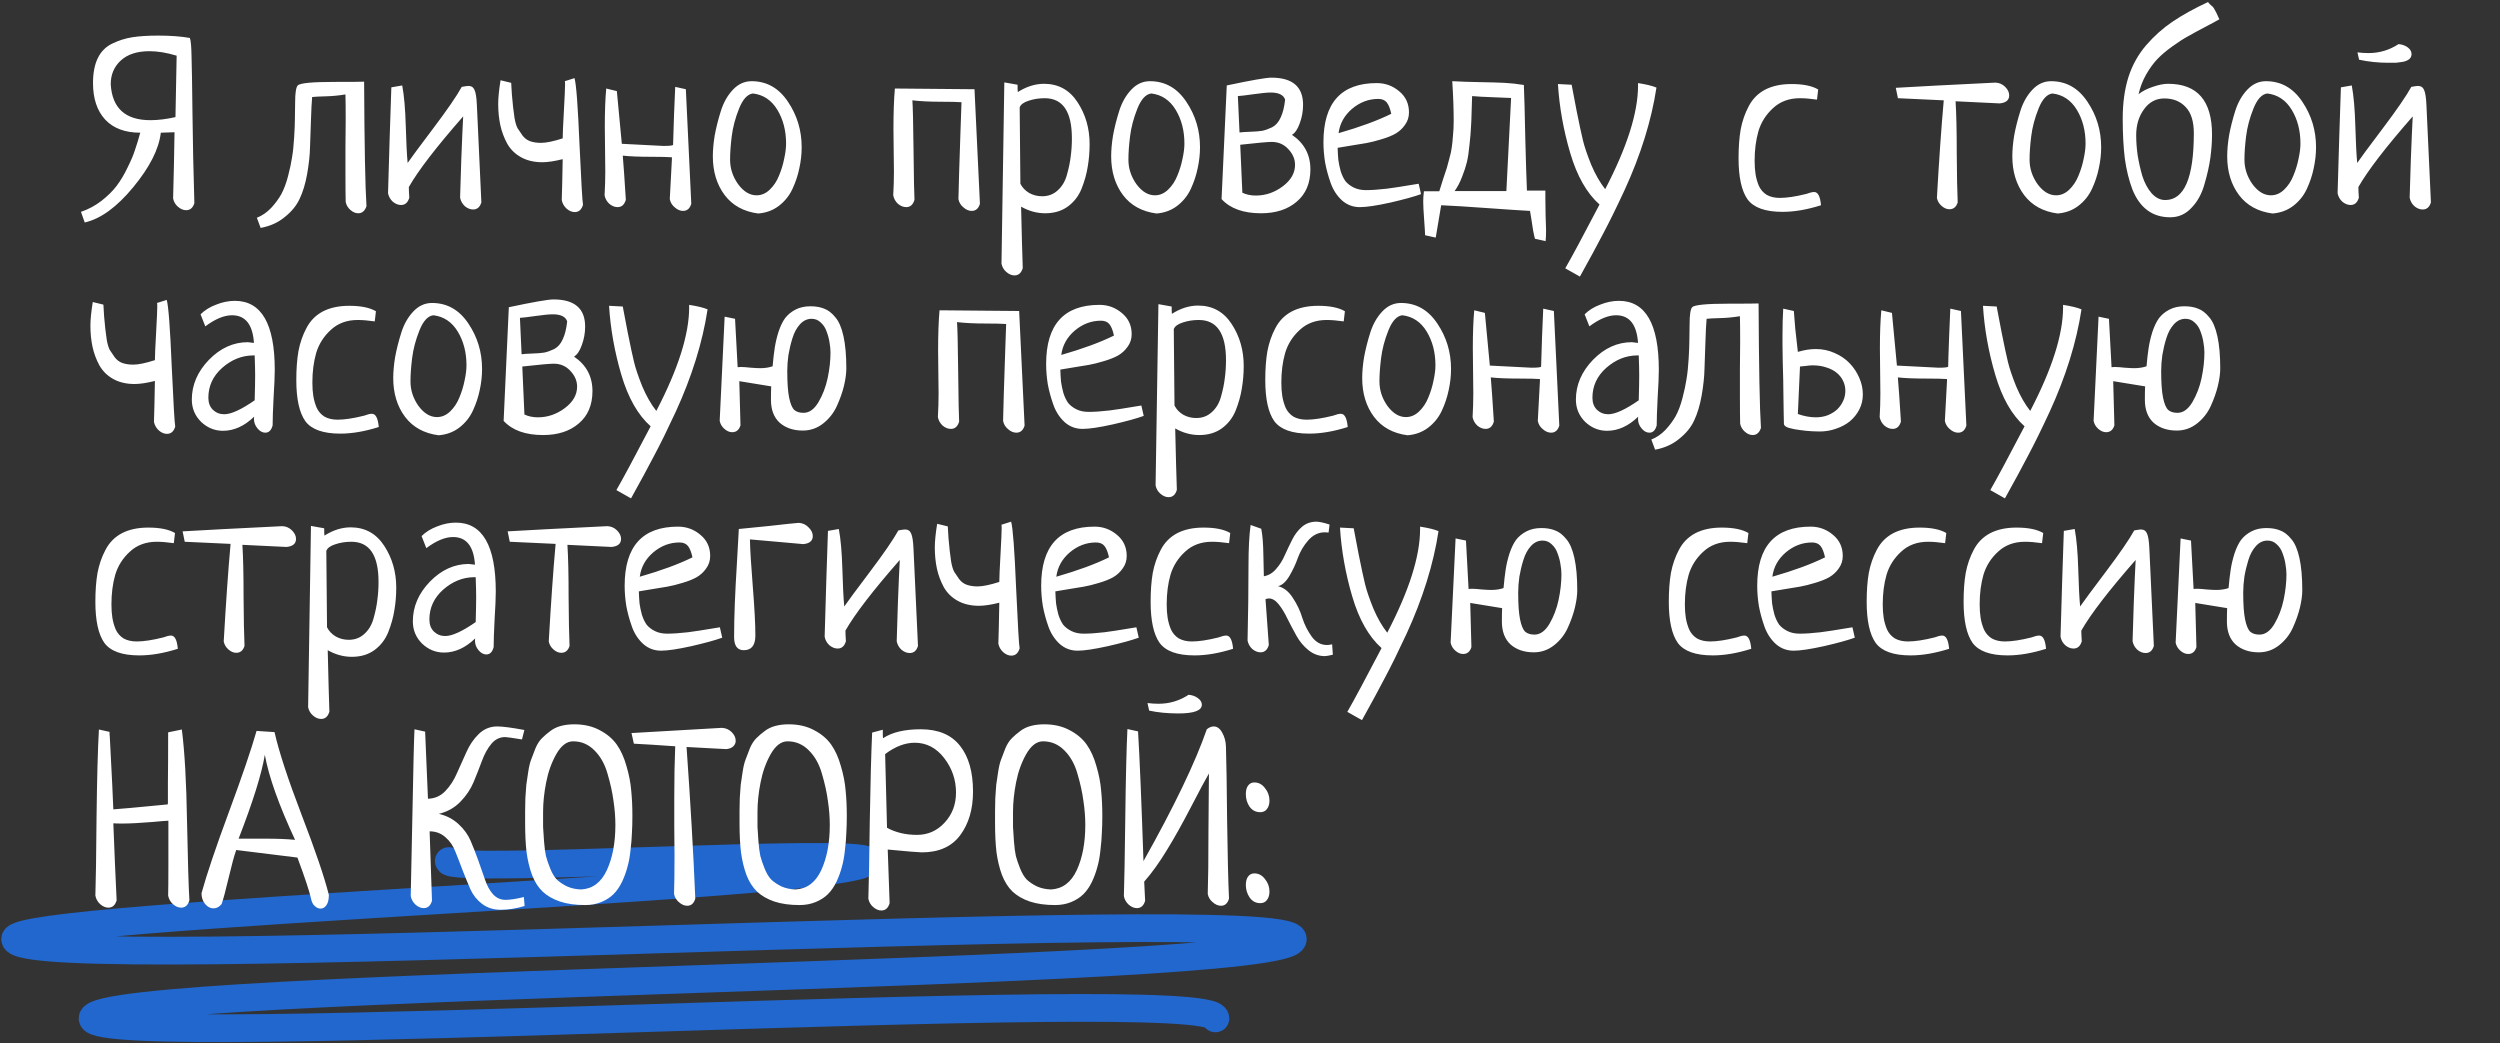 <?xml version="1.0" encoding="UTF-8"?> <svg xmlns="http://www.w3.org/2000/svg" width="992" height="414" viewBox="0 0 992 414" fill="none"><rect x="0" y="0" width="992" height="414" fill="#333333" stroke="none"/> <path d="M178.082 341.667C178.082 346.744 344 336.084 344 341.667C344 351.818 6 362.478 6 372.628C6 388.362 513 357.401 513 372.628C513 387.856 36.727 389.379 36.727 404.096C36.727 417.802 482.273 389.885 482.273 404.096" stroke="#2167CE" stroke-width="11" stroke-linecap="round" stroke-linejoin="round"></path> <path d="M36.906 32.969C36.906 28.969 37.531 25.688 38.781 23.125C40.031 20.5 41.938 18.562 44.5 17.312C47.062 16.062 49.719 15.219 52.469 14.781C55.281 14.344 58.719 14.125 62.781 14.125C67.656 14.125 71.844 14.438 75.344 15.062C75.719 16.062 75.938 18.469 76 22.281C76.125 26.031 76.25 33.625 76.375 45.062C76.5 56.438 76.75 68.281 77.125 80.594C76.562 82.469 75.469 83.406 73.844 83.406C72.719 83.406 71.625 82.938 70.562 82C69.562 81.125 68.938 80.031 68.688 78.719C68.938 70.031 69.125 61.281 69.25 52.469C68.75 52.469 67.875 52.5 66.625 52.562C65.375 52.625 64.438 52.656 63.812 52.656C63.062 59.156 59.406 66.375 52.844 74.312C46.344 82.188 39.938 86.844 33.625 88.281L32.125 84.062C35.062 83.062 37.75 81.625 40.188 79.75C42.688 77.812 44.719 75.812 46.281 73.75C47.844 71.688 49.281 69.281 50.594 66.531C51.969 63.781 52.969 61.406 53.594 59.406C54.281 57.406 54.969 55.156 55.656 52.656C49.656 52.656 45.031 50.938 41.781 47.5C38.531 44 36.906 39.156 36.906 32.969ZM69.625 46.469L70.094 22.094C66.156 20.906 62.562 20.312 59.312 20.312C54.375 20.312 50.562 21.562 47.875 24.062C45.25 26.5 43.938 29.625 43.938 33.438C44.5 42.938 49.75 47.688 59.688 47.688C62.688 47.688 66 47.281 69.625 46.469ZM103.42 90.438L101.92 86.406C103.982 85.594 105.857 84.312 107.545 82.562C109.17 80.812 110.514 79 111.576 77.125C112.639 75.188 113.545 72.781 114.295 69.906C115.045 67.031 115.576 64.531 115.889 62.406C116.264 60.219 116.545 57.531 116.732 54.344C116.92 51.156 117.014 48.781 117.014 47.219C117.076 45.594 117.107 43.438 117.107 40.75C117.107 36.938 117.451 34.656 118.139 33.906C119.014 32.969 123.857 32.5 132.67 32.5C139.607 32.5 143.545 32.469 144.482 32.406C144.607 57.781 144.92 74.25 145.42 81.812C144.795 83.688 143.701 84.625 142.139 84.625C141.076 84.625 140.045 84.188 139.045 83.312C138.045 82.438 137.42 81.375 137.17 80.125C137.107 77.688 137.076 74.062 137.076 69.25C137.076 66.875 137.076 63.281 137.076 58.469C137.139 53.656 137.17 50.031 137.17 47.594C137.17 43.094 137.139 39.719 137.076 37.469C134.451 37.906 131.857 38.156 129.295 38.219C126.732 38.281 124.92 38.375 123.857 38.5C123.67 40.562 123.514 43.625 123.389 47.688C123.264 51.75 123.139 55.344 123.014 58.469C122.951 61.531 122.576 65.031 121.889 68.969C121.201 72.844 120.201 76.156 118.889 78.906C117.639 81.594 115.67 84 112.982 86.125C110.357 88.312 107.17 89.75 103.42 90.438ZM162.224 74.219C162.224 75.281 162.286 76.688 162.411 78.438C161.849 80.375 160.755 81.344 159.13 81.344C158.005 81.344 156.911 80.906 155.849 80.031C154.849 79.094 154.224 77.969 153.974 76.656C154.161 71.594 154.38 64.188 154.63 54.438C154.942 44.688 155.161 38.094 155.286 34.656L159.599 33.906C160.349 37.906 160.817 43.219 161.005 49.844C161.192 56.469 161.442 61.406 161.755 64.656C162.942 62.906 166.317 58.344 171.88 50.969C177.442 43.594 181.224 38.094 183.224 34.469C184.599 34.219 185.474 34.094 185.849 34.094C187.036 34.094 187.849 34.625 188.286 35.688C188.786 36.75 189.099 38.75 189.224 41.688L191.005 80.312C190.442 82.188 189.349 83.125 187.724 83.125C186.599 83.125 185.505 82.688 184.442 81.812C183.442 80.875 182.817 79.75 182.567 78.438C182.63 76.375 182.786 71.344 183.036 63.344C183.349 55.281 183.599 49.562 183.786 46.188C173.099 58.375 165.911 67.719 162.224 74.219ZM224.121 32.219L227.965 31C228.652 33.312 229.309 42 229.934 57.062C230.621 72.062 231.09 80.125 231.34 81.25C230.777 83.188 229.684 84.156 228.059 84.156C226.934 84.156 225.84 83.688 224.777 82.75C223.777 81.812 223.152 80.688 222.902 79.375C223.027 75.812 223.152 70.406 223.277 63.156C220.027 63.969 217.34 64.375 215.215 64.375C211.965 64.375 209.152 63.719 206.777 62.406C204.402 61.094 202.559 59.281 201.246 56.969C199.996 54.656 199.09 52.219 198.527 49.656C197.965 47.031 197.684 44.219 197.684 41.219C197.684 38.844 197.996 35.719 198.621 31.844L202.84 32.875C202.902 33.688 202.996 35.25 203.121 37.562C203.309 39.812 203.465 41.438 203.59 42.438C203.715 43.438 203.902 44.875 204.152 46.75C204.465 48.562 204.871 49.938 205.371 50.875C205.934 51.75 206.59 52.719 207.34 53.781C208.152 54.844 209.152 55.594 210.34 56.031C211.59 56.469 213.027 56.688 214.652 56.688C216.715 56.688 219.59 56.094 223.277 54.906C223.277 53.281 223.434 49.688 223.746 44.125C224.059 38.5 224.215 35 224.215 33.625C224.215 32.812 224.184 32.344 224.121 32.219ZM267.925 34.469L272.144 35.406L274.3 80.875C273.738 82.75 272.644 83.688 271.019 83.688C269.894 83.688 268.8 83.219 267.738 82.281C266.675 81.406 266.019 80.312 265.769 79C265.769 78.812 266.05 73.531 266.613 63.156V62.406C264.863 62.281 262.269 62.219 258.831 62.219C253.644 62.219 249.738 62.062 247.113 61.75C247.425 65.375 247.831 71.219 248.331 79.281C247.769 81.219 246.675 82.188 245.05 82.188C243.925 82.188 242.831 81.75 241.769 80.875C240.769 79.938 240.144 78.812 239.894 77.5C240.081 74.375 240.175 71.25 240.175 68.125C240.175 66.125 240.144 63.125 240.081 59.125C240.019 55.125 239.988 52.156 239.988 50.219C239.988 44.219 240.175 39.188 240.55 35.125L244.769 36.156C246.019 49.719 246.675 56.688 246.738 57.062C257.425 57.625 262.925 57.906 263.238 57.906C265.8 57.906 267.081 57.75 267.081 57.438C267.081 56.188 267.206 52.219 267.456 45.531C267.706 38.844 267.863 35.156 267.925 34.469ZM282.854 62.031C282.854 59.531 283.104 56.75 283.604 53.688C284.166 50.625 284.979 47.406 286.041 44.031C287.104 40.656 288.697 37.844 290.822 35.594C292.947 33.344 295.416 32.219 298.229 32.219C304.229 32.219 309.041 34.938 312.666 40.375C316.291 45.75 318.104 51.75 318.104 58.375C318.104 61.188 317.791 64 317.166 66.812C316.604 69.562 315.697 72.281 314.447 74.969C313.197 77.656 311.385 79.906 309.01 81.719C306.697 83.469 303.979 84.469 300.854 84.719C295.104 83.969 290.666 81.531 287.541 77.406C284.416 73.219 282.854 68.094 282.854 62.031ZM298.791 37.094C296.604 37.344 294.76 39.344 293.26 43.094C291.76 46.844 290.791 50.5 290.354 54.062C289.916 57.562 289.697 60.656 289.697 63.344C289.697 66.844 290.76 70.094 292.885 73.094C295.072 76.031 297.51 77.5 300.197 77.5C302.135 77.5 303.885 76.75 305.447 75.25C307.01 73.75 308.229 71.906 309.104 69.719C310.041 67.469 310.729 65.219 311.166 62.969C311.666 60.719 311.916 58.719 311.916 56.969C311.916 51.844 310.76 47.375 308.447 43.562C306.135 39.75 302.916 37.594 298.791 37.094ZM355.086 35.125L386.68 35.406L388.836 80.875C388.274 82.75 387.18 83.688 385.555 83.688C384.43 83.688 383.336 83.219 382.274 82.281C381.211 81.406 380.555 80.312 380.305 79C380.367 77.875 380.461 74.344 380.586 68.406C380.774 62.406 380.961 56.688 381.149 51.25C381.336 45.75 381.461 42.188 381.524 40.562C379.774 40.438 377.18 40.375 373.742 40.375C369.055 40.375 365.149 40.188 362.024 39.812C362.211 41.875 362.367 48.531 362.492 59.781C362.617 70.969 362.742 77.469 362.867 79.281C362.305 81.219 361.211 82.188 359.586 82.188C358.461 82.188 357.367 81.75 356.305 80.875C355.305 79.938 354.68 78.812 354.43 77.5C354.617 74.375 354.711 71.25 354.711 68.125C354.711 66.5 354.68 63.812 354.617 60.062C354.555 56.312 354.524 53.344 354.524 51.156C354.524 44.719 354.711 39.375 355.086 35.125ZM398.515 32.688L403.765 33.625C403.765 34.938 403.796 35.906 403.859 36.531C407.296 34.344 410.765 33.25 414.265 33.25C419.953 33.25 424.39 35.688 427.578 40.562C430.765 45.438 432.359 50.969 432.359 57.156C432.359 60.281 432.109 63.281 431.609 66.156C431.171 68.969 430.359 71.875 429.171 74.875C427.984 77.812 426.14 80.188 423.64 82C421.203 83.75 418.234 84.625 414.734 84.625C411.421 84.625 408.234 83.75 405.171 82C405.421 92.938 405.64 101.062 405.828 106.375C405.265 108.312 404.171 109.281 402.546 109.281C401.421 109.281 400.328 108.812 399.265 107.875C398.265 107 397.64 105.906 397.39 104.594L398.515 32.688ZM404.609 42.625L404.89 72.906C405.64 74.406 406.796 75.625 408.359 76.562C409.921 77.438 411.64 77.875 413.515 77.875C415.953 77.875 418.015 77.094 419.703 75.531C421.453 73.969 422.671 71.906 423.359 69.344C424.109 66.719 424.609 64.281 424.859 62.031C425.171 59.781 425.328 57.406 425.328 54.906C425.328 44.281 421.734 38.969 414.546 38.969C412.234 38.969 410.078 39.312 408.078 40C406.14 40.625 404.984 41.5 404.609 42.625ZM440.913 62.031C440.913 59.531 441.163 56.75 441.663 53.688C442.225 50.625 443.038 47.406 444.1 44.031C445.163 40.656 446.756 37.844 448.881 35.594C451.006 33.344 453.475 32.219 456.288 32.219C462.288 32.219 467.1 34.938 470.725 40.375C474.35 45.75 476.163 51.75 476.163 58.375C476.163 61.188 475.85 64 475.225 66.812C474.663 69.562 473.756 72.281 472.506 74.969C471.256 77.656 469.444 79.906 467.069 81.719C464.756 83.469 462.038 84.469 458.913 84.719C453.163 83.969 448.725 81.531 445.6 77.406C442.475 73.219 440.913 68.094 440.913 62.031ZM456.85 37.094C454.663 37.344 452.819 39.344 451.319 43.094C449.819 46.844 448.85 50.5 448.413 54.062C447.975 57.562 447.756 60.656 447.756 63.344C447.756 66.844 448.819 70.094 450.944 73.094C453.131 76.031 455.569 77.5 458.256 77.5C460.194 77.5 461.944 76.75 463.506 75.25C465.069 73.75 466.288 71.906 467.163 69.719C468.1 67.469 468.788 65.219 469.225 62.969C469.725 60.719 469.975 58.719 469.975 56.969C469.975 51.844 468.819 47.375 466.506 43.562C464.194 39.75 460.975 37.594 456.85 37.094ZM486.779 33.906C496.466 31.844 502.372 30.812 504.497 30.812C512.872 30.812 517.06 34.406 517.06 41.594C517.06 44.094 516.622 46.531 515.747 48.906C514.935 51.219 513.904 52.75 512.654 53.5C517.529 56.812 519.966 61.375 519.966 67.188C519.966 72.688 518.154 76.969 514.529 80.031C510.966 83.094 506.247 84.625 500.372 84.625C493.372 84.625 488.154 82.75 484.716 79L486.779 33.906ZM492.122 57.438L492.966 76.469C494.529 77.219 496.31 77.594 498.31 77.594C502.185 77.594 505.747 76.375 508.997 73.938C512.247 71.5 513.872 68.656 513.872 65.406C513.872 63.156 512.997 61.094 511.247 59.219C509.497 57.281 507.279 56.312 504.591 56.312C503.029 56.312 498.872 56.688 492.122 57.438ZM491.185 38.125L491.841 52.562C492.779 52.438 494.216 52.344 496.154 52.281C498.091 52.219 499.654 52.094 500.841 51.906C502.029 51.656 503.341 51.188 504.779 50.5C506.216 49.75 507.341 48.469 508.154 46.656C509.029 44.844 509.622 42.469 509.935 39.531C509.31 37.656 507.404 36.719 504.216 36.719C502.779 36.719 500.529 36.938 497.466 37.375C494.404 37.812 492.31 38.062 491.185 38.125ZM562.926 72.906L563.864 77.031C561.114 78.031 557.02 79.156 551.582 80.406C546.207 81.594 542.207 82.188 539.582 82.188C536.895 82.188 534.551 81.312 532.551 79.562C530.551 77.75 529.051 75.469 528.051 72.719C527.051 69.906 526.301 67.156 525.801 64.469C525.364 61.719 525.145 59.031 525.145 56.406C525.145 40.781 532.207 32.969 546.332 32.969C549.707 32.969 552.676 34.062 555.239 36.25C557.801 38.375 559.082 41.156 559.082 44.594C559.082 46.469 558.551 48.125 557.489 49.562C556.489 51 555.239 52.156 553.739 53.031C552.301 53.844 550.426 54.594 548.114 55.281C545.864 55.969 543.864 56.469 542.114 56.781C540.364 57.094 538.27 57.438 535.832 57.812C533.395 58.188 531.707 58.469 530.77 58.656C530.832 60.469 530.926 62.062 531.051 63.438C531.239 64.812 531.551 66.312 531.989 67.938C532.489 69.5 533.114 70.812 533.864 71.875C534.676 72.875 535.77 73.719 537.145 74.406C538.52 75.094 540.145 75.438 542.02 75.438C544.27 75.438 547.02 75.25 550.27 74.875C553.52 74.438 556.395 74 558.895 73.562C561.457 73.125 562.801 72.906 562.926 72.906ZM531.145 52.844C539.645 50.406 546.614 47.844 552.051 45.156C551.614 43.094 551.02 41.594 550.27 40.656C549.52 39.719 548.395 39.25 546.895 39.25C543.082 39.25 539.614 40.562 536.489 43.188C533.426 45.812 531.645 49.031 531.145 52.844ZM569.699 94.281L565.48 93.344C565.48 92.656 565.355 90.625 565.105 87.25C564.855 83.875 564.73 81.438 564.73 79.938C564.73 78.688 564.824 77.344 565.011 75.906H571.105C571.417 74.844 571.917 73.25 572.605 71.125C573.355 69 573.855 67.5 574.105 66.625C574.355 65.75 574.699 64.469 575.136 62.781C575.636 61.031 575.949 59.562 576.074 58.375C576.261 57.125 576.417 55.594 576.542 53.781C576.73 51.969 576.824 50.062 576.824 48.062C576.824 43.375 576.636 38.094 576.261 32.219C579.761 32.406 583.449 32.531 587.324 32.594C591.261 32.656 594.48 32.75 596.98 32.875C599.48 33 602.042 33.281 604.667 33.719C604.855 37.969 605.042 44.969 605.23 54.719C605.48 64.406 605.699 71.375 605.886 75.625H613.199V78.438C613.199 80.062 613.23 82.375 613.292 85.375C613.417 88.375 613.48 90.375 613.48 91.375C613.48 93.25 613.417 94.688 613.292 95.688L609.074 94.75C608.824 93.875 608.574 92.75 608.324 91.375C608.136 90.062 607.917 88.625 607.667 87.062C607.417 85.5 607.23 84.375 607.105 83.688C603.542 83.5 597.855 83.125 590.042 82.562C582.292 82 576.23 81.625 571.855 81.438L569.699 94.281ZM584.136 38.125C584.074 39.062 584.011 41.031 583.949 44.031C583.886 46.969 583.792 49.219 583.667 50.781C583.605 52.344 583.417 54.531 583.105 57.344C582.855 60.094 582.511 62.406 582.074 64.281C581.636 66.094 580.98 68.094 580.105 70.281C579.292 72.406 578.324 74.25 577.199 75.812H597.73L599.605 38.875C598.73 38.812 596.417 38.719 592.667 38.594C588.98 38.469 586.136 38.312 584.136 38.125ZM626.909 109.75L621.096 106.469C623.659 102.031 628.19 93.594 634.69 81.156C629.628 76.656 625.753 69.844 623.065 60.719C620.378 51.594 618.753 42.469 618.19 33.344L623.628 33.625C623.94 35.125 624.596 38.562 625.596 43.938C626.659 49.25 627.503 53.188 628.128 55.75C628.753 58.312 629.846 61.531 631.409 65.406C633.034 69.219 634.878 72.438 636.94 75.062C645.628 58.375 649.971 44.688 649.971 34V32.969C653.221 33.469 655.659 34.062 657.284 34.75C656.284 41.312 654.721 48 652.596 54.812C650.471 61.625 647.815 68.5 644.628 75.438C641.44 82.312 638.596 88.094 636.096 92.781C633.659 97.469 630.596 103.125 626.909 109.75ZM721.454 35.5L720.985 39.531C718.36 39.156 716.11 38.969 714.235 38.969C709.922 38.969 706.36 40.281 703.547 42.906C700.735 45.469 698.797 48.531 697.735 52.094C696.735 55.594 696.235 59.5 696.235 63.812C696.235 65.812 696.36 67.594 696.61 69.156C696.86 70.719 697.297 72.25 697.922 73.75C698.61 75.25 699.641 76.438 701.016 77.312C702.454 78.125 704.204 78.531 706.266 78.531C709.016 78.531 712.516 78 716.766 76.938C718.079 76.438 719.11 76.188 719.86 76.188C721.36 76.188 722.266 77.938 722.579 81.438C717.079 83.188 711.985 84.062 707.297 84.062C700.485 84.062 695.86 82.406 693.422 79.094C691.047 75.719 689.86 70.281 689.86 62.781C689.86 58.406 690.141 54.594 690.704 51.344C691.329 48.031 692.391 44.969 693.891 42.156C695.391 39.281 697.547 37.094 700.36 35.594C703.235 34.094 706.735 33.344 710.86 33.344C715.485 33.344 719.016 34.062 721.454 35.5ZM753.093 38.969L752.249 34.844C760.624 34.344 773.811 33.656 791.811 32.781C793.311 32.844 794.593 33.406 795.655 34.469C796.718 35.531 797.249 36.656 797.249 37.844C797.249 39.719 795.999 40.781 793.499 41.031L775.968 40.188C776.28 44.875 776.436 51.719 776.436 60.719C776.499 69.656 776.624 76.188 776.811 80.312C776.249 82.125 775.155 83.031 773.53 83.031C772.468 83.031 771.436 82.594 770.436 81.719C769.436 80.844 768.811 79.781 768.561 78.531C769.436 63.156 770.343 50.25 771.28 39.812L753.093 38.969ZM798.49 62.031C798.49 59.531 798.74 56.75 799.24 53.688C799.802 50.625 800.615 47.406 801.677 44.031C802.74 40.656 804.334 37.844 806.459 35.594C808.584 33.344 811.052 32.219 813.865 32.219C819.865 32.219 824.677 34.938 828.302 40.375C831.927 45.75 833.74 51.75 833.74 58.375C833.74 61.188 833.427 64 832.802 66.812C832.24 69.562 831.334 72.281 830.084 74.969C828.834 77.656 827.021 79.906 824.646 81.719C822.334 83.469 819.615 84.469 816.49 84.719C810.74 83.969 806.302 81.531 803.177 77.406C800.052 73.219 798.49 68.094 798.49 62.031ZM814.427 37.094C812.24 37.344 810.396 39.344 808.896 43.094C807.396 46.844 806.427 50.5 805.99 54.062C805.552 57.562 805.334 60.656 805.334 63.344C805.334 66.844 806.396 70.094 808.521 73.094C810.709 76.031 813.146 77.5 815.834 77.5C817.771 77.5 819.521 76.75 821.084 75.25C822.646 73.75 823.865 71.906 824.74 69.719C825.677 67.469 826.365 65.219 826.802 62.969C827.302 60.719 827.552 58.719 827.552 56.969C827.552 51.844 826.396 47.375 824.084 43.562C821.771 39.75 818.552 37.594 814.427 37.094ZM848.575 37.375C850.075 36.188 851.95 35.219 854.2 34.469C856.513 33.656 858.544 33.25 860.294 33.25C871.919 33.25 877.731 39.969 877.731 53.406C877.731 56.281 877.513 59.344 877.075 62.594C876.638 65.781 875.856 69.281 874.731 73.094C873.669 76.906 871.95 80.031 869.575 82.469C867.263 84.969 864.45 86.219 861.138 86.219C857.575 86.219 854.544 85.281 852.044 83.406C849.544 81.531 847.575 78.781 846.138 75.156C844.763 71.531 843.763 67.469 843.138 62.969C842.575 58.406 842.294 53.094 842.294 47.031C842.294 40.906 843.044 35.438 844.544 30.625C846.106 25.812 848.45 21.594 851.575 17.969C854.7 14.344 858.2 11.219 862.075 8.594C865.95 5.969 870.638 3.375 876.138 0.812C876.513 1.312 876.919 1.75 877.356 2.125C877.856 2.438 878.294 2.938 878.669 3.625C879.106 4.312 879.763 5.656 880.638 7.656C879.45 8.344 877.544 9.375 874.919 10.75C872.294 12.125 870.106 13.312 868.356 14.312C866.606 15.25 864.513 16.594 862.075 18.344C859.7 20.031 857.7 21.719 856.075 23.406C854.513 25.031 853.013 27.094 851.575 29.594C850.2 32.031 849.2 34.625 848.575 37.375ZM870.513 52.844C870.513 48.219 869.45 44.781 867.325 42.531C865.2 40.219 862.356 39.062 858.794 39.062C855.481 39.062 852.794 40.5 850.731 43.375C848.669 46.188 847.638 49.625 847.638 53.688C847.638 56.125 847.825 58.719 848.2 61.469C848.638 64.219 849.263 67 850.075 69.812C850.95 72.562 852.169 74.844 853.731 76.656C855.356 78.469 857.169 79.375 859.169 79.375C866.731 79.375 870.513 70.531 870.513 52.844ZM883.754 62.031C883.754 59.531 884.004 56.75 884.504 53.688C885.066 50.625 885.879 47.406 886.941 44.031C888.004 40.656 889.597 37.844 891.722 35.594C893.847 33.344 896.316 32.219 899.129 32.219C905.129 32.219 909.941 34.938 913.566 40.375C917.191 45.75 919.004 51.75 919.004 58.375C919.004 61.188 918.691 64 918.066 66.812C917.504 69.562 916.597 72.281 915.347 74.969C914.097 77.656 912.285 79.906 909.91 81.719C907.597 83.469 904.879 84.469 901.754 84.719C896.004 83.969 891.566 81.531 888.441 77.406C885.316 73.219 883.754 68.094 883.754 62.031ZM899.691 37.094C897.504 37.344 895.66 39.344 894.16 43.094C892.66 46.844 891.691 50.5 891.254 54.062C890.816 57.562 890.597 60.656 890.597 63.344C890.597 66.844 891.66 70.094 893.785 73.094C895.972 76.031 898.41 77.5 901.097 77.5C903.035 77.5 904.785 76.75 906.347 75.25C907.91 73.75 909.129 71.906 910.004 69.719C910.941 67.469 911.629 65.219 912.066 62.969C912.566 60.719 912.816 58.719 912.816 56.969C912.816 51.844 911.66 47.375 909.347 43.562C907.035 39.75 903.816 37.594 899.691 37.094ZM936.089 23.688L935.432 20.781C936.932 20.969 938.401 21.062 939.839 21.062C944.151 21.062 948.12 19.875 951.745 17.5C953.182 17.625 954.401 18.062 955.401 18.812C956.401 19.562 956.901 20.438 956.901 21.438C956.901 22.25 956.62 22.906 956.057 23.406C955.495 23.906 954.651 24.281 953.526 24.531C952.401 24.719 951.464 24.844 950.714 24.906C949.964 24.906 948.964 24.906 947.714 24.906C943.651 24.906 939.776 24.5 936.089 23.688ZM935.807 74.219C935.807 75.281 935.87 76.688 935.995 78.438C935.432 80.375 934.339 81.344 932.714 81.344C931.589 81.344 930.495 80.906 929.432 80.031C928.432 79.094 927.807 77.969 927.557 76.656C927.745 71.594 927.964 64.188 928.214 54.438C928.526 44.688 928.745 38.094 928.87 34.656L933.182 33.906C933.932 37.906 934.401 43.219 934.589 49.844C934.776 56.469 935.026 61.406 935.339 64.656C936.526 62.906 939.901 58.344 945.464 50.969C951.026 43.594 954.807 38.094 956.807 34.469C958.182 34.219 959.057 34.094 959.432 34.094C960.62 34.094 961.432 34.625 961.87 35.688C962.37 36.75 962.682 38.75 962.807 41.688L964.589 80.312C964.026 82.188 962.932 83.125 961.307 83.125C960.182 83.125 959.089 82.688 958.026 81.812C957.026 80.875 956.401 79.75 956.151 78.438C956.214 76.375 956.37 71.344 956.62 63.344C956.932 55.281 957.182 49.562 957.37 46.188C946.682 58.375 939.495 67.719 935.807 74.219ZM62.312 120.219L66.156 119C66.844 121.312 67.5 130 68.125 145.062C68.812 160.062 69.281 168.125 69.531 169.25C68.969 171.188 67.875 172.156 66.25 172.156C65.125 172.156 64.031 171.688 62.969 170.75C61.969 169.812 61.344 168.688 61.094 167.375C61.219 163.812 61.344 158.406 61.469 151.156C58.219 151.969 55.531 152.375 53.406 152.375C50.156 152.375 47.344 151.719 44.969 150.406C42.594 149.094 40.75 147.281 39.438 144.969C38.188 142.656 37.281 140.219 36.719 137.656C36.156 135.031 35.875 132.219 35.875 129.219C35.875 126.844 36.188 123.719 36.812 119.844L41.031 120.875C41.094 121.688 41.188 123.25 41.312 125.562C41.5 127.812 41.656 129.438 41.781 130.438C41.906 131.438 42.094 132.875 42.344 134.75C42.656 136.562 43.062 137.938 43.562 138.875C44.125 139.75 44.781 140.719 45.531 141.781C46.344 142.844 47.344 143.594 48.531 144.031C49.781 144.469 51.219 144.688 52.844 144.688C54.906 144.688 57.781 144.094 61.469 142.906C61.469 141.281 61.625 137.688 61.938 132.125C62.25 126.5 62.406 123 62.406 121.625C62.406 120.812 62.375 120.344 62.312 120.219ZM81.46 129.5L79.585 124.719C81.21 123.094 83.272 121.812 85.772 120.875C88.272 119.875 90.741 119.375 93.179 119.375C103.741 119.375 109.022 128.5 109.022 146.75C109.022 149.25 108.866 152.938 108.554 157.812C108.304 162.688 108.179 166.344 108.179 168.781C107.679 170.719 106.71 171.688 105.272 171.688C104.147 171.688 103.116 171.125 102.179 170C101.241 168.875 100.772 167.625 100.772 166.25C100.772 165.812 100.804 165.5 100.866 165.312C96.991 169.062 92.866 170.938 88.491 170.938C85.179 170.938 82.272 169.75 79.772 167.375C77.335 164.938 76.116 162 76.116 158.562C76.116 152.75 78.366 147.5 82.866 142.812C87.429 138.125 92.585 135.781 98.335 135.781C98.585 135.781 98.835 135.812 99.085 135.875C99.335 135.875 99.616 135.906 99.929 135.969C100.304 136.031 100.585 136.062 100.772 136.062C100.272 128.75 97.366 125.094 92.054 125.094C88.929 125.094 85.397 126.562 81.46 129.5ZM101.054 158.844C101.179 154.469 101.241 151.156 101.241 148.906C101.241 147.031 101.179 144.406 101.054 141.031H100.304C95.866 141.094 91.804 142.75 88.116 146C84.491 149.25 82.679 153.188 82.679 157.812C82.679 159.812 83.272 161.406 84.46 162.594C85.71 163.781 87.21 164.375 88.96 164.375C91.71 164.375 95.741 162.531 101.054 158.844ZM149.17 123.5L148.701 127.531C146.076 127.156 143.826 126.969 141.951 126.969C137.639 126.969 134.076 128.281 131.264 130.906C128.451 133.469 126.514 136.531 125.451 140.094C124.451 143.594 123.951 147.5 123.951 151.812C123.951 153.812 124.076 155.594 124.326 157.156C124.576 158.719 125.014 160.25 125.639 161.75C126.326 163.25 127.357 164.438 128.732 165.312C130.17 166.125 131.92 166.531 133.982 166.531C136.732 166.531 140.232 166 144.482 164.938C145.795 164.438 146.826 164.188 147.576 164.188C149.076 164.188 149.982 165.938 150.295 169.438C144.795 171.188 139.701 172.062 135.014 172.062C128.201 172.062 123.576 170.406 121.139 167.094C118.764 163.719 117.576 158.281 117.576 150.781C117.576 146.406 117.857 142.594 118.42 139.344C119.045 136.031 120.107 132.969 121.607 130.156C123.107 127.281 125.264 125.094 128.076 123.594C130.951 122.094 134.451 121.344 138.576 121.344C143.201 121.344 146.732 122.062 149.17 123.5ZM156.036 150.031C156.036 147.531 156.286 144.75 156.786 141.688C157.349 138.625 158.161 135.406 159.224 132.031C160.286 128.656 161.88 125.844 164.005 123.594C166.13 121.344 168.599 120.219 171.411 120.219C177.411 120.219 182.224 122.938 185.849 128.375C189.474 133.75 191.286 139.75 191.286 146.375C191.286 149.188 190.974 152 190.349 154.812C189.786 157.562 188.88 160.281 187.63 162.969C186.38 165.656 184.567 167.906 182.192 169.719C179.88 171.469 177.161 172.469 174.036 172.719C168.286 171.969 163.849 169.531 160.724 165.406C157.599 161.219 156.036 156.094 156.036 150.031ZM171.974 125.094C169.786 125.344 167.942 127.344 166.442 131.094C164.942 134.844 163.974 138.5 163.536 142.062C163.099 145.562 162.88 148.656 162.88 151.344C162.88 154.844 163.942 158.094 166.067 161.094C168.255 164.031 170.692 165.5 173.38 165.5C175.317 165.5 177.067 164.75 178.63 163.25C180.192 161.75 181.411 159.906 182.286 157.719C183.224 155.469 183.911 153.219 184.349 150.969C184.849 148.719 185.099 146.719 185.099 144.969C185.099 139.844 183.942 135.375 181.63 131.562C179.317 127.75 176.099 125.594 171.974 125.094ZM201.902 121.906C211.59 119.844 217.496 118.812 219.621 118.812C227.996 118.812 232.184 122.406 232.184 129.594C232.184 132.094 231.746 134.531 230.871 136.906C230.059 139.219 229.027 140.75 227.777 141.5C232.652 144.812 235.09 149.375 235.09 155.188C235.09 160.688 233.277 164.969 229.652 168.031C226.09 171.094 221.371 172.625 215.496 172.625C208.496 172.625 203.277 170.75 199.84 167L201.902 121.906ZM207.246 145.438L208.09 164.469C209.652 165.219 211.434 165.594 213.434 165.594C217.309 165.594 220.871 164.375 224.121 161.938C227.371 159.5 228.996 156.656 228.996 153.406C228.996 151.156 228.121 149.094 226.371 147.219C224.621 145.281 222.402 144.312 219.715 144.312C218.152 144.312 213.996 144.688 207.246 145.438ZM206.309 126.125L206.965 140.562C207.902 140.438 209.34 140.344 211.277 140.281C213.215 140.219 214.777 140.094 215.965 139.906C217.152 139.656 218.465 139.188 219.902 138.5C221.34 137.75 222.465 136.469 223.277 134.656C224.152 132.844 224.746 130.469 225.059 127.531C224.434 125.656 222.527 124.719 219.34 124.719C217.902 124.719 215.652 124.938 212.59 125.375C209.527 125.812 207.434 126.062 206.309 126.125ZM250.394 197.75L244.581 194.469C247.144 190.031 251.675 181.594 258.175 169.156C253.113 164.656 249.238 157.844 246.55 148.719C243.863 139.594 242.238 130.469 241.675 121.344L247.113 121.625C247.425 123.125 248.081 126.562 249.081 131.938C250.144 137.25 250.988 141.188 251.613 143.75C252.238 146.312 253.331 149.531 254.894 153.406C256.519 157.219 258.363 160.438 260.425 163.062C269.113 146.375 273.456 132.688 273.456 122V120.969C276.706 121.469 279.144 122.062 280.769 122.75C279.769 129.312 278.206 136 276.081 142.812C273.956 149.625 271.3 156.5 268.113 163.438C264.925 170.312 262.081 176.094 259.581 180.781C257.144 185.469 254.081 191.125 250.394 197.75ZM293.354 151.25L293.822 168.781C293.26 170.594 292.166 171.5 290.541 171.5C289.479 171.5 288.447 171.062 287.447 170.188C286.447 169.312 285.822 168.25 285.572 167L287.541 125.656L291.666 126.5C292.354 138.938 292.697 145.344 292.697 145.719C293.01 145.656 293.51 145.625 294.197 145.625C295.01 145.625 296.26 145.719 297.947 145.906C299.635 146.031 300.885 146.094 301.697 146.094C303.51 146.094 305.135 145.844 306.572 145.344C306.822 142.469 307.104 140.031 307.416 138.031C307.729 135.969 308.229 133.844 308.916 131.656C309.666 129.406 310.541 127.594 311.541 126.219C312.604 124.844 313.979 123.719 315.666 122.844C317.354 121.969 319.322 121.531 321.572 121.531C323.697 121.531 325.51 121.844 327.01 122.469C328.572 123.031 330.041 124.156 331.416 125.844C332.854 127.469 333.947 130 334.697 133.438C335.447 136.812 335.822 141.062 335.822 146.188C335.822 148.188 335.51 150.5 334.885 153.125C334.26 155.688 333.322 158.344 332.072 161.094C330.822 163.844 329.01 166.156 326.635 168.031C324.26 169.906 321.572 170.844 318.572 170.844C314.822 170.844 311.76 169.812 309.385 167.75C307.072 165.625 305.916 162.594 305.916 158.656C305.916 156.344 305.947 154.562 306.01 153.312L293.354 151.25ZM329.541 139.906C329.541 138.656 329.416 137.344 329.166 135.969C328.979 134.594 328.604 133.156 328.041 131.656C327.541 130.156 326.76 128.938 325.697 128C324.697 127 323.479 126.5 322.041 126.5C320.291 126.5 318.76 127.219 317.447 128.656C316.135 130.094 315.135 131.938 314.447 134.188C313.76 136.375 313.229 138.594 312.854 140.844C312.541 143.031 312.385 145.156 312.385 147.219C312.385 151.844 312.635 155.375 313.135 157.812C313.635 160.25 314.322 161.875 315.197 162.688C316.072 163.438 317.291 163.812 318.854 163.812C321.104 163.812 323.072 162.406 324.76 159.594C326.447 156.719 327.666 153.531 328.416 150.031C329.166 146.469 329.541 143.094 329.541 139.906ZM372.805 123.125L404.399 123.406L406.555 168.875C405.992 170.75 404.899 171.688 403.274 171.688C402.149 171.688 401.055 171.219 399.992 170.281C398.93 169.406 398.274 168.312 398.024 167C398.086 165.875 398.18 162.344 398.305 156.406C398.492 150.406 398.68 144.688 398.867 139.25C399.055 133.75 399.18 130.188 399.242 128.562C397.492 128.438 394.899 128.375 391.461 128.375C386.774 128.375 382.867 128.188 379.742 127.812C379.93 129.875 380.086 136.531 380.211 147.781C380.336 158.969 380.461 165.469 380.586 167.281C380.024 169.219 378.93 170.188 377.305 170.188C376.18 170.188 375.086 169.75 374.024 168.875C373.024 167.938 372.399 166.812 372.149 165.5C372.336 162.375 372.43 159.25 372.43 156.125C372.43 154.5 372.399 151.812 372.336 148.062C372.274 144.312 372.242 141.344 372.242 139.156C372.242 132.719 372.43 127.375 372.805 123.125ZM452.89 160.906L453.828 165.031C451.078 166.031 446.984 167.156 441.546 168.406C436.171 169.594 432.171 170.188 429.546 170.188C426.859 170.188 424.515 169.312 422.515 167.562C420.515 165.75 419.015 163.469 418.015 160.719C417.015 157.906 416.265 155.156 415.765 152.469C415.328 149.719 415.109 147.031 415.109 144.406C415.109 128.781 422.171 120.969 436.296 120.969C439.671 120.969 442.64 122.062 445.203 124.25C447.765 126.375 449.046 129.156 449.046 132.594C449.046 134.469 448.515 136.125 447.453 137.562C446.453 139 445.203 140.156 443.703 141.031C442.265 141.844 440.39 142.594 438.078 143.281C435.828 143.969 433.828 144.469 432.078 144.781C430.328 145.094 428.234 145.438 425.796 145.812C423.359 146.188 421.671 146.469 420.734 146.656C420.796 148.469 420.89 150.062 421.015 151.438C421.203 152.812 421.515 154.312 421.953 155.938C422.453 157.5 423.078 158.812 423.828 159.875C424.64 160.875 425.734 161.719 427.109 162.406C428.484 163.094 430.109 163.438 431.984 163.438C434.234 163.438 436.984 163.25 440.234 162.875C443.484 162.438 446.359 162 448.859 161.562C451.421 161.125 452.765 160.906 452.89 160.906ZM421.109 140.844C429.609 138.406 436.578 135.844 442.015 133.156C441.578 131.094 440.984 129.594 440.234 128.656C439.484 127.719 438.359 127.25 436.859 127.25C433.046 127.25 429.578 128.562 426.453 131.188C423.39 133.812 421.609 137.031 421.109 140.844ZM459.663 120.688L464.913 121.625C464.913 122.938 464.944 123.906 465.006 124.531C468.444 122.344 471.913 121.25 475.413 121.25C481.1 121.25 485.538 123.688 488.725 128.562C491.913 133.438 493.506 138.969 493.506 145.156C493.506 148.281 493.256 151.281 492.756 154.156C492.319 156.969 491.506 159.875 490.319 162.875C489.131 165.812 487.288 168.188 484.788 170C482.35 171.75 479.381 172.625 475.881 172.625C472.569 172.625 469.381 171.75 466.319 170C466.569 180.938 466.788 189.062 466.975 194.375C466.413 196.312 465.319 197.281 463.694 197.281C462.569 197.281 461.475 196.812 460.413 195.875C459.413 195 458.788 193.906 458.538 192.594L459.663 120.688ZM465.756 130.625L466.038 160.906C466.788 162.406 467.944 163.625 469.506 164.562C471.069 165.438 472.788 165.875 474.663 165.875C477.1 165.875 479.163 165.094 480.85 163.531C482.6 161.969 483.819 159.906 484.506 157.344C485.256 154.719 485.756 152.281 486.006 150.031C486.319 147.781 486.475 145.406 486.475 142.906C486.475 132.281 482.881 126.969 475.694 126.969C473.381 126.969 471.225 127.312 469.225 128C467.288 128.625 466.131 129.5 465.756 130.625ZM533.654 123.5L533.185 127.531C530.56 127.156 528.31 126.969 526.435 126.969C522.122 126.969 518.56 128.281 515.747 130.906C512.935 133.469 510.997 136.531 509.935 140.094C508.935 143.594 508.435 147.5 508.435 151.812C508.435 153.812 508.56 155.594 508.81 157.156C509.06 158.719 509.497 160.25 510.122 161.75C510.81 163.25 511.841 164.438 513.216 165.312C514.654 166.125 516.404 166.531 518.466 166.531C521.216 166.531 524.716 166 528.966 164.938C530.279 164.438 531.31 164.188 532.06 164.188C533.56 164.188 534.466 165.938 534.779 169.438C529.279 171.188 524.185 172.062 519.497 172.062C512.685 172.062 508.06 170.406 505.622 167.094C503.247 163.719 502.06 158.281 502.06 150.781C502.06 146.406 502.341 142.594 502.904 139.344C503.529 136.031 504.591 132.969 506.091 130.156C507.591 127.281 509.747 125.094 512.56 123.594C515.435 122.094 518.935 121.344 523.06 121.344C527.685 121.344 531.216 122.062 533.654 123.5ZM540.52 150.031C540.52 147.531 540.77 144.75 541.27 141.688C541.832 138.625 542.645 135.406 543.707 132.031C544.77 128.656 546.364 125.844 548.489 123.594C550.614 121.344 553.082 120.219 555.895 120.219C561.895 120.219 566.707 122.938 570.332 128.375C573.957 133.75 575.77 139.75 575.77 146.375C575.77 149.188 575.457 152 574.832 154.812C574.27 157.562 573.364 160.281 572.114 162.969C570.864 165.656 569.051 167.906 566.676 169.719C564.364 171.469 561.645 172.469 558.52 172.719C552.77 171.969 548.332 169.531 545.207 165.406C542.082 161.219 540.52 156.094 540.52 150.031ZM556.457 125.094C554.27 125.344 552.426 127.344 550.926 131.094C549.426 134.844 548.457 138.5 548.02 142.062C547.582 145.562 547.364 148.656 547.364 151.344C547.364 154.844 548.426 158.094 550.551 161.094C552.739 164.031 555.176 165.5 557.864 165.5C559.801 165.5 561.551 164.75 563.114 163.25C564.676 161.75 565.895 159.906 566.77 157.719C567.707 155.469 568.395 153.219 568.832 150.969C569.332 148.719 569.582 146.719 569.582 144.969C569.582 139.844 568.426 135.375 566.114 131.562C563.801 127.75 560.582 125.594 556.457 125.094ZM612.355 122.469L616.574 123.406L618.73 168.875C618.167 170.75 617.074 171.688 615.449 171.688C614.324 171.688 613.23 171.219 612.167 170.281C611.105 169.406 610.449 168.312 610.199 167C610.199 166.812 610.48 161.531 611.042 151.156V150.406C609.292 150.281 606.699 150.219 603.261 150.219C598.074 150.219 594.167 150.062 591.542 149.75C591.855 153.375 592.261 159.219 592.761 167.281C592.199 169.219 591.105 170.188 589.48 170.188C588.355 170.188 587.261 169.75 586.199 168.875C585.199 167.938 584.574 166.812 584.324 165.5C584.511 162.375 584.605 159.25 584.605 156.125C584.605 154.125 584.574 151.125 584.511 147.125C584.449 143.125 584.417 140.156 584.417 138.219C584.417 132.219 584.605 127.188 584.98 123.125L589.199 124.156C590.449 137.719 591.105 144.688 591.167 145.062C601.855 145.625 607.355 145.906 607.667 145.906C610.23 145.906 611.511 145.75 611.511 145.438C611.511 144.188 611.636 140.219 611.886 133.531C612.136 126.844 612.292 123.156 612.355 122.469ZM630.659 129.5L628.784 124.719C630.409 123.094 632.471 121.812 634.971 120.875C637.471 119.875 639.94 119.375 642.378 119.375C652.94 119.375 658.221 128.5 658.221 146.75C658.221 149.25 658.065 152.938 657.753 157.812C657.503 162.688 657.378 166.344 657.378 168.781C656.878 170.719 655.909 171.688 654.471 171.688C653.346 171.688 652.315 171.125 651.378 170C650.44 168.875 649.971 167.625 649.971 166.25C649.971 165.812 650.003 165.5 650.065 165.312C646.19 169.062 642.065 170.938 637.69 170.938C634.378 170.938 631.471 169.75 628.971 167.375C626.534 164.938 625.315 162 625.315 158.562C625.315 152.75 627.565 147.5 632.065 142.812C636.628 138.125 641.784 135.781 647.534 135.781C647.784 135.781 648.034 135.812 648.284 135.875C648.534 135.875 648.815 135.906 649.128 135.969C649.503 136.031 649.784 136.062 649.971 136.062C649.471 128.75 646.565 125.094 641.253 125.094C638.128 125.094 634.596 126.562 630.659 129.5ZM650.253 158.844C650.378 154.469 650.44 151.156 650.44 148.906C650.44 147.031 650.378 144.406 650.253 141.031H649.503C645.065 141.094 641.003 142.75 637.315 146C633.69 149.25 631.878 153.188 631.878 157.812C631.878 159.812 632.471 161.406 633.659 162.594C634.909 163.781 636.409 164.375 638.159 164.375C640.909 164.375 644.94 162.531 650.253 158.844ZM656.744 178.438L655.244 174.406C657.306 173.594 659.181 172.312 660.869 170.562C662.494 168.812 663.838 167 664.9 165.125C665.963 163.188 666.869 160.781 667.619 157.906C668.369 155.031 668.9 152.531 669.213 150.406C669.588 148.219 669.869 145.531 670.056 142.344C670.244 139.156 670.338 136.781 670.338 135.219C670.4 133.594 670.431 131.438 670.431 128.75C670.431 124.938 670.775 122.656 671.463 121.906C672.338 120.969 677.181 120.5 685.994 120.5C692.931 120.5 696.869 120.469 697.806 120.406C697.931 145.781 698.244 162.25 698.744 169.812C698.119 171.688 697.025 172.625 695.463 172.625C694.4 172.625 693.369 172.188 692.369 171.312C691.369 170.438 690.744 169.375 690.494 168.125C690.431 165.688 690.4 162.062 690.4 157.25C690.4 154.875 690.4 151.281 690.4 146.469C690.463 141.656 690.494 138.031 690.494 135.594C690.494 131.094 690.463 127.719 690.4 125.469C687.775 125.906 685.181 126.156 682.619 126.219C680.056 126.281 678.244 126.375 677.181 126.5C676.994 128.562 676.838 131.625 676.713 135.688C676.588 139.75 676.463 143.344 676.338 146.469C676.275 149.531 675.9 153.031 675.213 156.969C674.525 160.844 673.525 164.156 672.213 166.906C670.963 169.594 668.994 172 666.306 174.125C663.681 176.312 660.494 177.75 656.744 178.438ZM707.579 122.469L711.797 123.406C711.922 125.406 712.11 127.75 712.36 130.438C712.672 133.125 713.016 136.188 713.391 139.625C715.891 138.875 718.266 138.5 720.516 138.5C723.204 138.5 725.704 139.031 728.016 140.094C730.329 141.094 732.297 142.438 733.922 144.125C735.547 145.812 736.829 147.75 737.766 149.938C738.704 152.062 739.172 154.25 739.172 156.5C739.172 158.688 738.704 160.688 737.766 162.5C736.829 164.312 735.579 165.875 734.016 167.188C732.454 168.438 730.641 169.406 728.579 170.094C726.516 170.844 724.329 171.219 722.016 171.219C721.579 171.219 720.61 171.188 719.11 171.125C717.61 171.062 716.016 170.906 714.329 170.656C712.704 170.469 711.235 170.188 709.922 169.812C708.61 169.438 707.922 168.906 707.86 168.219C707.86 167.156 707.829 165.719 707.766 163.906C707.766 162.031 707.735 159.969 707.672 157.719C707.672 155.469 707.641 153.125 707.579 150.688C707.516 148.188 707.454 145.781 707.391 143.469C707.391 141.156 707.36 139.031 707.297 137.094C707.297 135.156 707.297 133.625 707.297 132.5C707.297 129 707.391 125.656 707.579 122.469ZM714.235 145.438L713.391 164.281C715.891 165.156 718.266 165.594 720.516 165.594C722.266 165.594 723.86 165.312 725.297 164.75C726.797 164.125 728.047 163.344 729.047 162.406C730.047 161.406 730.829 160.281 731.391 159.031C731.954 157.781 732.235 156.469 732.235 155.094C732.235 153.719 731.954 152.438 731.391 151.25C730.829 150 729.985 148.906 728.86 147.969C727.735 147.031 726.36 146.312 724.735 145.812C723.11 145.25 721.266 144.969 719.204 144.969C718.516 144.969 717.766 145.031 716.954 145.156C716.141 145.219 715.235 145.312 714.235 145.438ZM773.883 122.469L778.101 123.406L780.258 168.875C779.695 170.75 778.601 171.688 776.976 171.688C775.851 171.688 774.758 171.219 773.695 170.281C772.633 169.406 771.976 168.312 771.726 167C771.726 166.812 772.008 161.531 772.57 151.156V150.406C770.82 150.281 768.226 150.219 764.789 150.219C759.601 150.219 755.695 150.062 753.07 149.75C753.383 153.375 753.789 159.219 754.289 167.281C753.726 169.219 752.633 170.188 751.008 170.188C749.883 170.188 748.789 169.75 747.726 168.875C746.726 167.938 746.101 166.812 745.851 165.5C746.039 162.375 746.133 159.25 746.133 156.125C746.133 154.125 746.101 151.125 746.039 147.125C745.976 143.125 745.945 140.156 745.945 138.219C745.945 132.219 746.133 127.188 746.508 123.125L750.726 124.156C751.976 137.719 752.633 144.688 752.695 145.062C763.383 145.625 768.883 145.906 769.195 145.906C771.758 145.906 773.039 145.75 773.039 145.438C773.039 144.188 773.164 140.219 773.414 133.531C773.664 126.844 773.82 123.156 773.883 122.469ZM795.561 197.75L789.749 194.469C792.311 190.031 796.843 181.594 803.343 169.156C798.28 164.656 794.405 157.844 791.718 148.719C789.03 139.594 787.405 130.469 786.843 121.344L792.28 121.625C792.593 123.125 793.249 126.562 794.249 131.938C795.311 137.25 796.155 141.188 796.78 143.75C797.405 146.312 798.499 149.531 800.061 153.406C801.686 157.219 803.53 160.438 805.593 163.062C814.28 146.375 818.624 132.688 818.624 122V120.969C821.874 121.469 824.311 122.062 825.936 122.75C824.936 129.312 823.374 136 821.249 142.812C819.124 149.625 816.468 156.5 813.28 163.438C810.093 170.312 807.249 176.094 804.749 180.781C802.311 185.469 799.249 191.125 795.561 197.75ZM838.521 151.25L838.99 168.781C838.427 170.594 837.334 171.5 835.709 171.5C834.646 171.5 833.615 171.062 832.615 170.188C831.615 169.312 830.99 168.25 830.74 167L832.709 125.656L836.834 126.5C837.521 138.938 837.865 145.344 837.865 145.719C838.177 145.656 838.677 145.625 839.365 145.625C840.177 145.625 841.427 145.719 843.115 145.906C844.802 146.031 846.052 146.094 846.865 146.094C848.677 146.094 850.302 145.844 851.74 145.344C851.99 142.469 852.271 140.031 852.584 138.031C852.896 135.969 853.396 133.844 854.084 131.656C854.834 129.406 855.709 127.594 856.709 126.219C857.771 124.844 859.146 123.719 860.834 122.844C862.521 121.969 864.49 121.531 866.74 121.531C868.865 121.531 870.677 121.844 872.177 122.469C873.74 123.031 875.209 124.156 876.584 125.844C878.021 127.469 879.115 130 879.865 133.438C880.615 136.812 880.99 141.062 880.99 146.188C880.99 148.188 880.677 150.5 880.052 153.125C879.427 155.688 878.49 158.344 877.24 161.094C875.99 163.844 874.177 166.156 871.802 168.031C869.427 169.906 866.74 170.844 863.74 170.844C859.99 170.844 856.927 169.812 854.552 167.75C852.24 165.625 851.084 162.594 851.084 158.656C851.084 156.344 851.115 154.562 851.177 153.312L838.521 151.25ZM874.709 139.906C874.709 138.656 874.584 137.344 874.334 135.969C874.146 134.594 873.771 133.156 873.209 131.656C872.709 130.156 871.927 128.938 870.865 128C869.865 127 868.646 126.5 867.209 126.5C865.459 126.5 863.927 127.219 862.615 128.656C861.302 130.094 860.302 131.938 859.615 134.188C858.927 136.375 858.396 138.594 858.021 140.844C857.709 143.031 857.552 145.156 857.552 147.219C857.552 151.844 857.802 155.375 858.302 157.812C858.802 160.25 859.49 161.875 860.365 162.688C861.24 163.438 862.459 163.812 864.021 163.812C866.271 163.812 868.24 162.406 869.927 159.594C871.615 156.719 872.834 153.531 873.584 150.031C874.334 146.469 874.709 143.094 874.709 139.906ZM69.438 211.5L68.969 215.531C66.344 215.156 64.094 214.969 62.219 214.969C57.906 214.969 54.344 216.281 51.531 218.906C48.719 221.469 46.781 224.531 45.719 228.094C44.719 231.594 44.219 235.5 44.219 239.812C44.219 241.812 44.344 243.594 44.594 245.156C44.844 246.719 45.281 248.25 45.906 249.75C46.594 251.25 47.625 252.438 49 253.312C50.438 254.125 52.188 254.531 54.25 254.531C57 254.531 60.5 254 64.75 252.938C66.062 252.438 67.094 252.188 67.844 252.188C69.344 252.188 70.25 253.938 70.562 257.438C65.062 259.188 59.969 260.062 55.281 260.062C48.469 260.062 43.844 258.406 41.406 255.094C39.031 251.719 37.844 246.281 37.844 238.781C37.844 234.406 38.125 230.594 38.688 227.344C39.312 224.031 40.375 220.969 41.875 218.156C43.375 215.281 45.531 213.094 48.344 211.594C51.219 210.094 54.719 209.344 58.844 209.344C63.469 209.344 67 210.062 69.438 211.5ZM73.304 214.969L72.46 210.844C80.835 210.344 94.022 209.656 112.022 208.781C113.522 208.844 114.804 209.406 115.866 210.469C116.929 211.531 117.46 212.656 117.46 213.844C117.46 215.719 116.21 216.781 113.71 217.031L96.179 216.188C96.491 220.875 96.647 227.719 96.647 236.719C96.71 245.656 96.835 252.188 97.022 256.312C96.46 258.125 95.366 259.031 93.741 259.031C92.679 259.031 91.647 258.594 90.647 257.719C89.647 256.844 89.022 255.781 88.772 254.531C89.647 239.156 90.554 226.25 91.491 215.812L73.304 214.969ZM123.389 208.688L128.639 209.625C128.639 210.938 128.67 211.906 128.732 212.531C132.17 210.344 135.639 209.25 139.139 209.25C144.826 209.25 149.264 211.688 152.451 216.562C155.639 221.438 157.232 226.969 157.232 233.156C157.232 236.281 156.982 239.281 156.482 242.156C156.045 244.969 155.232 247.875 154.045 250.875C152.857 253.812 151.014 256.188 148.514 258C146.076 259.75 143.107 260.625 139.607 260.625C136.295 260.625 133.107 259.75 130.045 258C130.295 268.938 130.514 277.062 130.701 282.375C130.139 284.312 129.045 285.281 127.42 285.281C126.295 285.281 125.201 284.812 124.139 283.875C123.139 283 122.514 281.906 122.264 280.594L123.389 208.688ZM129.482 218.625L129.764 248.906C130.514 250.406 131.67 251.625 133.232 252.562C134.795 253.438 136.514 253.875 138.389 253.875C140.826 253.875 142.889 253.094 144.576 251.531C146.326 249.969 147.545 247.906 148.232 245.344C148.982 242.719 149.482 240.281 149.732 238.031C150.045 235.781 150.201 233.406 150.201 230.906C150.201 220.281 146.607 214.969 139.42 214.969C137.107 214.969 134.951 215.312 132.951 216C131.014 216.625 129.857 217.5 129.482 218.625ZM169.161 217.5L167.286 212.719C168.911 211.094 170.974 209.812 173.474 208.875C175.974 207.875 178.442 207.375 180.88 207.375C191.442 207.375 196.724 216.5 196.724 234.75C196.724 237.25 196.567 240.938 196.255 245.812C196.005 250.688 195.88 254.344 195.88 256.781C195.38 258.719 194.411 259.688 192.974 259.688C191.849 259.688 190.817 259.125 189.88 258C188.942 256.875 188.474 255.625 188.474 254.25C188.474 253.812 188.505 253.5 188.567 253.312C184.692 257.062 180.567 258.938 176.192 258.938C172.88 258.938 169.974 257.75 167.474 255.375C165.036 252.938 163.817 250 163.817 246.562C163.817 240.75 166.067 235.5 170.567 230.812C175.13 226.125 180.286 223.781 186.036 223.781C186.286 223.781 186.536 223.812 186.786 223.875C187.036 223.875 187.317 223.906 187.63 223.969C188.005 224.031 188.286 224.062 188.474 224.062C187.974 216.75 185.067 213.094 179.755 213.094C176.63 213.094 173.099 214.562 169.161 217.5ZM188.755 246.844C188.88 242.469 188.942 239.156 188.942 236.906C188.942 235.031 188.88 232.406 188.755 229.031H188.005C183.567 229.094 179.505 230.75 175.817 234C172.192 237.25 170.38 241.188 170.38 245.812C170.38 247.812 170.974 249.406 172.161 250.594C173.411 251.781 174.911 252.375 176.661 252.375C179.411 252.375 183.442 250.531 188.755 246.844ZM202.277 214.969L201.434 210.844C209.809 210.344 222.996 209.656 240.996 208.781C242.496 208.844 243.777 209.406 244.84 210.469C245.902 211.531 246.434 212.656 246.434 213.844C246.434 215.719 245.184 216.781 242.684 217.031L225.152 216.188C225.465 220.875 225.621 227.719 225.621 236.719C225.684 245.656 225.809 252.188 225.996 256.312C225.434 258.125 224.34 259.031 222.715 259.031C221.652 259.031 220.621 258.594 219.621 257.719C218.621 256.844 217.996 255.781 217.746 254.531C218.621 239.156 219.527 226.25 220.465 215.812L202.277 214.969ZM285.644 248.906L286.581 253.031C283.831 254.031 279.738 255.156 274.3 256.406C268.925 257.594 264.925 258.188 262.3 258.188C259.613 258.188 257.269 257.312 255.269 255.562C253.269 253.75 251.769 251.469 250.769 248.719C249.769 245.906 249.019 243.156 248.519 240.469C248.081 237.719 247.863 235.031 247.863 232.406C247.863 216.781 254.925 208.969 269.05 208.969C272.425 208.969 275.394 210.062 277.956 212.25C280.519 214.375 281.8 217.156 281.8 220.594C281.8 222.469 281.269 224.125 280.206 225.562C279.206 227 277.956 228.156 276.456 229.031C275.019 229.844 273.144 230.594 270.831 231.281C268.581 231.969 266.581 232.469 264.831 232.781C263.081 233.094 260.988 233.438 258.55 233.812C256.113 234.188 254.425 234.469 253.488 234.656C253.55 236.469 253.644 238.062 253.769 239.438C253.956 240.812 254.269 242.312 254.706 243.938C255.206 245.5 255.831 246.812 256.581 247.875C257.394 248.875 258.488 249.719 259.863 250.406C261.238 251.094 262.863 251.438 264.738 251.438C266.988 251.438 269.738 251.25 272.988 250.875C276.238 250.438 279.113 250 281.613 249.562C284.175 249.125 285.519 248.906 285.644 248.906ZM253.863 228.844C262.363 226.406 269.331 223.844 274.769 221.156C274.331 219.094 273.738 217.594 272.988 216.656C272.238 215.719 271.113 215.25 269.613 215.25C265.8 215.25 262.331 216.562 259.206 219.188C256.144 221.812 254.363 225.031 253.863 228.844ZM293.166 209.906C295.854 209.656 299.916 209.25 305.354 208.688C310.791 208.062 314.635 207.656 316.885 207.469C318.447 207.531 319.76 208.125 320.822 209.25C321.947 210.312 322.51 211.469 322.51 212.719C322.51 214.594 321.26 215.656 318.76 215.906C316.447 215.719 312.947 215.406 308.26 214.969C303.572 214.531 300.01 214.219 297.572 214.031C297.635 217.844 298.01 224.031 298.697 232.594C299.385 241.156 299.729 247.688 299.729 252.188C299.729 256.062 298.197 258 295.135 258C292.572 258 291.291 256.25 291.291 252.75C291.291 248.625 291.385 244.219 291.572 239.531C291.76 234.781 292.041 229.375 292.416 223.312C292.791 217.188 293.041 212.719 293.166 209.906ZM335.47 250.219C335.47 251.281 335.533 252.688 335.658 254.438C335.095 256.375 334.001 257.344 332.376 257.344C331.251 257.344 330.158 256.906 329.095 256.031C328.095 255.094 327.47 253.969 327.22 252.656C327.408 247.594 327.626 240.188 327.876 230.438C328.189 220.688 328.408 214.094 328.533 210.656L332.845 209.906C333.595 213.906 334.064 219.219 334.251 225.844C334.439 232.469 334.689 237.406 335.001 240.656C336.189 238.906 339.564 234.344 345.126 226.969C350.689 219.594 354.47 214.094 356.47 210.469C357.845 210.219 358.72 210.094 359.095 210.094C360.283 210.094 361.095 210.625 361.533 211.688C362.033 212.75 362.345 214.75 362.47 217.688L364.251 256.312C363.689 258.188 362.595 259.125 360.97 259.125C359.845 259.125 358.751 258.688 357.689 257.812C356.689 256.875 356.064 255.75 355.814 254.438C355.876 252.375 356.033 247.344 356.283 239.344C356.595 231.281 356.845 225.562 357.033 222.188C346.345 234.375 339.158 243.719 335.47 250.219ZM397.367 208.219L401.211 207C401.899 209.312 402.555 218 403.18 233.062C403.867 248.062 404.336 256.125 404.586 257.25C404.024 259.188 402.93 260.156 401.305 260.156C400.18 260.156 399.086 259.688 398.024 258.75C397.024 257.812 396.399 256.688 396.149 255.375C396.274 251.812 396.399 246.406 396.524 239.156C393.274 239.969 390.586 240.375 388.461 240.375C385.211 240.375 382.399 239.719 380.024 238.406C377.649 237.094 375.805 235.281 374.492 232.969C373.242 230.656 372.336 228.219 371.774 225.656C371.211 223.031 370.93 220.219 370.93 217.219C370.93 214.844 371.242 211.719 371.867 207.844L376.086 208.875C376.149 209.688 376.242 211.25 376.367 213.562C376.555 215.812 376.711 217.438 376.836 218.438C376.961 219.438 377.149 220.875 377.399 222.75C377.711 224.562 378.117 225.938 378.617 226.875C379.18 227.75 379.836 228.719 380.586 229.781C381.399 230.844 382.399 231.594 383.586 232.031C384.836 232.469 386.274 232.688 387.899 232.688C389.961 232.688 392.836 232.094 396.524 230.906C396.524 229.281 396.68 225.688 396.992 220.125C397.305 214.5 397.461 211 397.461 209.625C397.461 208.812 397.43 208.344 397.367 208.219ZM450.921 248.906L451.859 253.031C449.109 254.031 445.015 255.156 439.578 256.406C434.203 257.594 430.203 258.188 427.578 258.188C424.89 258.188 422.546 257.312 420.546 255.562C418.546 253.75 417.046 251.469 416.046 248.719C415.046 245.906 414.296 243.156 413.796 240.469C413.359 237.719 413.14 235.031 413.14 232.406C413.14 216.781 420.203 208.969 434.328 208.969C437.703 208.969 440.671 210.062 443.234 212.25C445.796 214.375 447.078 217.156 447.078 220.594C447.078 222.469 446.546 224.125 445.484 225.562C444.484 227 443.234 228.156 441.734 229.031C440.296 229.844 438.421 230.594 436.109 231.281C433.859 231.969 431.859 232.469 430.109 232.781C428.359 233.094 426.265 233.438 423.828 233.812C421.39 234.188 419.703 234.469 418.765 234.656C418.828 236.469 418.921 238.062 419.046 239.438C419.234 240.812 419.546 242.312 419.984 243.938C420.484 245.5 421.109 246.812 421.859 247.875C422.671 248.875 423.765 249.719 425.14 250.406C426.515 251.094 428.14 251.438 430.015 251.438C432.265 251.438 435.015 251.25 438.265 250.875C441.515 250.438 444.39 250 446.89 249.562C449.453 249.125 450.796 248.906 450.921 248.906ZM419.14 228.844C427.64 226.406 434.609 223.844 440.046 221.156C439.609 219.094 439.015 217.594 438.265 216.656C437.515 215.719 436.39 215.25 434.89 215.25C431.078 215.25 427.609 216.562 424.484 219.188C421.421 221.812 419.64 225.031 419.14 228.844ZM488.163 211.5L487.694 215.531C485.069 215.156 482.819 214.969 480.944 214.969C476.631 214.969 473.069 216.281 470.256 218.906C467.444 221.469 465.506 224.531 464.444 228.094C463.444 231.594 462.944 235.5 462.944 239.812C462.944 241.812 463.069 243.594 463.319 245.156C463.569 246.719 464.006 248.25 464.631 249.75C465.319 251.25 466.35 252.438 467.725 253.312C469.163 254.125 470.913 254.531 472.975 254.531C475.725 254.531 479.225 254 483.475 252.938C484.788 252.438 485.819 252.188 486.569 252.188C488.069 252.188 488.975 253.938 489.288 257.438C483.788 259.188 478.694 260.062 474.006 260.062C467.194 260.062 462.569 258.406 460.131 255.094C457.756 251.719 456.569 246.281 456.569 238.781C456.569 234.406 456.85 230.594 457.413 227.344C458.038 224.031 459.1 220.969 460.6 218.156C462.1 215.281 464.256 213.094 467.069 211.594C469.944 210.094 473.444 209.344 477.569 209.344C482.194 209.344 485.725 210.062 488.163 211.5ZM528.591 255.656L528.872 259.781C527.372 260.156 526.31 260.344 525.685 260.344C523.31 260.344 521.154 259.562 519.216 258C517.279 256.438 515.685 254.531 514.435 252.281C513.185 250.031 511.997 247.781 510.872 245.531C509.81 243.281 508.654 241.375 507.404 239.812C506.154 238.25 504.872 237.469 503.56 237.469C503.06 237.469 502.591 237.562 502.154 237.75C502.404 241.5 502.841 247.562 503.466 255.938C502.904 257.875 501.81 258.844 500.185 258.844C499.06 258.844 497.966 258.406 496.904 257.531C495.904 256.594 495.279 255.469 495.029 254.156C495.279 243.656 495.404 233.781 495.404 224.531C495.404 217.719 495.685 212.312 496.247 208.312L500.466 209.812C500.966 212.25 501.247 215.75 501.31 220.312C501.372 224.812 501.435 227.594 501.497 228.656C503.372 228.344 504.997 227.375 506.372 225.75C507.81 224.125 508.966 222.281 509.841 220.219C510.779 218.156 511.747 216.125 512.747 214.125C513.747 212.125 515.029 210.438 516.591 209.062C518.216 207.688 520.122 207 522.31 207C523.435 207 525.185 207.375 527.56 208.125L527.185 211.312C526.81 211.25 526.31 211.219 525.685 211.219C523.185 211.219 520.997 212.281 519.122 214.406C517.31 216.469 515.935 218.781 514.997 221.344C514.122 223.844 512.997 226.25 511.622 228.562C510.247 230.875 508.747 232.219 507.122 232.594C509.435 233.156 511.404 234.719 513.029 237.281C514.716 239.844 515.966 242.5 516.779 245.25C517.654 247.938 518.904 250.406 520.529 252.656C522.154 254.844 524.154 255.938 526.529 255.938C527.154 255.938 527.841 255.844 528.591 255.656ZM540.426 285.75L534.614 282.469C537.176 278.031 541.707 269.594 548.207 257.156C543.145 252.656 539.27 245.844 536.582 236.719C533.895 227.594 532.27 218.469 531.707 209.344L537.145 209.625C537.457 211.125 538.114 214.562 539.114 219.938C540.176 225.25 541.02 229.188 541.645 231.75C542.27 234.312 543.364 237.531 544.926 241.406C546.551 245.219 548.395 248.438 550.457 251.062C559.145 234.375 563.489 220.688 563.489 210V208.969C566.739 209.469 569.176 210.062 570.801 210.75C569.801 217.312 568.239 224 566.114 230.812C563.989 237.625 561.332 244.5 558.145 251.438C554.957 258.312 552.114 264.094 549.614 268.781C547.176 273.469 544.114 279.125 540.426 285.75ZM583.386 239.25L583.855 256.781C583.292 258.594 582.199 259.5 580.574 259.5C579.511 259.5 578.48 259.062 577.48 258.188C576.48 257.312 575.855 256.25 575.605 255L577.574 213.656L581.699 214.5C582.386 226.938 582.73 233.344 582.73 233.719C583.042 233.656 583.542 233.625 584.23 233.625C585.042 233.625 586.292 233.719 587.98 233.906C589.667 234.031 590.917 234.094 591.73 234.094C593.542 234.094 595.167 233.844 596.605 233.344C596.855 230.469 597.136 228.031 597.449 226.031C597.761 223.969 598.261 221.844 598.949 219.656C599.699 217.406 600.574 215.594 601.574 214.219C602.636 212.844 604.011 211.719 605.699 210.844C607.386 209.969 609.355 209.531 611.605 209.531C613.73 209.531 615.542 209.844 617.042 210.469C618.605 211.031 620.074 212.156 621.449 213.844C622.886 215.469 623.98 218 624.73 221.438C625.48 224.812 625.855 229.062 625.855 234.188C625.855 236.188 625.542 238.5 624.917 241.125C624.292 243.688 623.355 246.344 622.105 249.094C620.855 251.844 619.042 254.156 616.667 256.031C614.292 257.906 611.605 258.844 608.605 258.844C604.855 258.844 601.792 257.812 599.417 255.75C597.105 253.625 595.949 250.594 595.949 246.656C595.949 244.344 595.98 242.562 596.042 241.312L583.386 239.25ZM619.574 227.906C619.574 226.656 619.449 225.344 619.199 223.969C619.011 222.594 618.636 221.156 618.074 219.656C617.574 218.156 616.792 216.938 615.73 216C614.73 215 613.511 214.5 612.074 214.5C610.324 214.5 608.792 215.219 607.48 216.656C606.167 218.094 605.167 219.938 604.48 222.188C603.792 224.375 603.261 226.594 602.886 228.844C602.574 231.031 602.417 233.156 602.417 235.219C602.417 239.844 602.667 243.375 603.167 245.812C603.667 248.25 604.355 249.875 605.23 250.688C606.105 251.438 607.324 251.812 608.886 251.812C611.136 251.812 613.105 250.406 614.792 247.594C616.48 244.719 617.699 241.531 618.449 238.031C619.199 234.469 619.574 231.094 619.574 227.906ZM693.775 211.5L693.306 215.531C690.681 215.156 688.431 214.969 686.556 214.969C682.244 214.969 678.681 216.281 675.869 218.906C673.056 221.469 671.119 224.531 670.056 228.094C669.056 231.594 668.556 235.5 668.556 239.812C668.556 241.812 668.681 243.594 668.931 245.156C669.181 246.719 669.619 248.25 670.244 249.75C670.931 251.25 671.963 252.438 673.338 253.312C674.775 254.125 676.525 254.531 678.588 254.531C681.338 254.531 684.838 254 689.088 252.938C690.4 252.438 691.431 252.188 692.181 252.188C693.681 252.188 694.588 253.938 694.9 257.438C689.4 259.188 684.306 260.062 679.619 260.062C672.806 260.062 668.181 258.406 665.744 255.094C663.369 251.719 662.181 246.281 662.181 238.781C662.181 234.406 662.463 230.594 663.025 227.344C663.65 224.031 664.713 220.969 666.213 218.156C667.713 215.281 669.869 213.094 672.681 211.594C675.556 210.094 679.056 209.344 683.181 209.344C687.806 209.344 691.338 210.062 693.775 211.5ZM735.047 248.906L735.985 253.031C733.235 254.031 729.141 255.156 723.704 256.406C718.329 257.594 714.329 258.188 711.704 258.188C709.016 258.188 706.672 257.312 704.672 255.562C702.672 253.75 701.172 251.469 700.172 248.719C699.172 245.906 698.422 243.156 697.922 240.469C697.485 237.719 697.266 235.031 697.266 232.406C697.266 216.781 704.329 208.969 718.454 208.969C721.829 208.969 724.797 210.062 727.36 212.25C729.922 214.375 731.204 217.156 731.204 220.594C731.204 222.469 730.672 224.125 729.61 225.562C728.61 227 727.36 228.156 725.86 229.031C724.422 229.844 722.547 230.594 720.235 231.281C717.985 231.969 715.985 232.469 714.235 232.781C712.485 233.094 710.391 233.438 707.954 233.812C705.516 234.188 703.829 234.469 702.891 234.656C702.954 236.469 703.047 238.062 703.172 239.438C703.36 240.812 703.672 242.312 704.11 243.938C704.61 245.5 705.235 246.812 705.985 247.875C706.797 248.875 707.891 249.719 709.266 250.406C710.641 251.094 712.266 251.438 714.141 251.438C716.391 251.438 719.141 251.25 722.391 250.875C725.641 250.438 728.516 250 731.016 249.562C733.579 249.125 734.922 248.906 735.047 248.906ZM703.266 228.844C711.766 226.406 718.735 223.844 724.172 221.156C723.735 219.094 723.141 217.594 722.391 216.656C721.641 215.719 720.516 215.25 719.016 215.25C715.204 215.25 711.735 216.562 708.61 219.188C705.547 221.812 703.766 225.031 703.266 228.844ZM772.289 211.5L771.82 215.531C769.195 215.156 766.945 214.969 765.07 214.969C760.758 214.969 757.195 216.281 754.383 218.906C751.57 221.469 749.633 224.531 748.57 228.094C747.57 231.594 747.07 235.5 747.07 239.812C747.07 241.812 747.195 243.594 747.445 245.156C747.695 246.719 748.133 248.25 748.758 249.75C749.445 251.25 750.476 252.438 751.851 253.312C753.289 254.125 755.039 254.531 757.101 254.531C759.851 254.531 763.351 254 767.601 252.938C768.914 252.438 769.945 252.188 770.695 252.188C772.195 252.188 773.101 253.938 773.414 257.438C767.914 259.188 762.82 260.062 758.133 260.062C751.32 260.062 746.695 258.406 744.258 255.094C741.883 251.719 740.695 246.281 740.695 238.781C740.695 234.406 740.976 230.594 741.539 227.344C742.164 224.031 743.226 220.969 744.726 218.156C746.226 215.281 748.383 213.094 751.195 211.594C754.07 210.094 757.57 209.344 761.695 209.344C766.32 209.344 769.851 210.062 772.289 211.5ZM810.749 211.5L810.28 215.531C807.655 215.156 805.405 214.969 803.53 214.969C799.218 214.969 795.655 216.281 792.843 218.906C790.03 221.469 788.093 224.531 787.03 228.094C786.03 231.594 785.53 235.5 785.53 239.812C785.53 241.812 785.655 243.594 785.905 245.156C786.155 246.719 786.593 248.25 787.218 249.75C787.905 251.25 788.936 252.438 790.311 253.312C791.749 254.125 793.499 254.531 795.561 254.531C798.311 254.531 801.811 254 806.061 252.938C807.374 252.438 808.405 252.188 809.155 252.188C810.655 252.188 811.561 253.938 811.874 257.438C806.374 259.188 801.28 260.062 796.593 260.062C789.78 260.062 785.155 258.406 782.718 255.094C780.343 251.719 779.155 246.281 779.155 238.781C779.155 234.406 779.436 230.594 779.999 227.344C780.624 224.031 781.686 220.969 783.186 218.156C784.686 215.281 786.843 213.094 789.655 211.594C792.53 210.094 796.03 209.344 800.155 209.344C804.78 209.344 808.311 210.062 810.749 211.5ZM825.865 250.219C825.865 251.281 825.927 252.688 826.052 254.438C825.49 256.375 824.396 257.344 822.771 257.344C821.646 257.344 820.552 256.906 819.49 256.031C818.49 255.094 817.865 253.969 817.615 252.656C817.802 247.594 818.021 240.188 818.271 230.438C818.584 220.688 818.802 214.094 818.927 210.656L823.24 209.906C823.99 213.906 824.459 219.219 824.646 225.844C824.834 232.469 825.084 237.406 825.396 240.656C826.584 238.906 829.959 234.344 835.521 226.969C841.084 219.594 844.865 214.094 846.865 210.469C848.24 210.219 849.115 210.094 849.49 210.094C850.677 210.094 851.49 210.625 851.927 211.688C852.427 212.75 852.74 214.75 852.865 217.688L854.646 256.312C854.084 258.188 852.99 259.125 851.365 259.125C850.24 259.125 849.146 258.688 848.084 257.812C847.084 256.875 846.459 255.75 846.209 254.438C846.271 252.375 846.427 247.344 846.677 239.344C846.99 231.281 847.24 225.562 847.427 222.188C836.74 234.375 829.552 243.719 825.865 250.219ZM871.075 239.25L871.544 256.781C870.981 258.594 869.888 259.5 868.263 259.5C867.2 259.5 866.169 259.062 865.169 258.188C864.169 257.312 863.544 256.25 863.294 255L865.263 213.656L869.388 214.5C870.075 226.938 870.419 233.344 870.419 233.719C870.731 233.656 871.231 233.625 871.919 233.625C872.731 233.625 873.981 233.719 875.669 233.906C877.356 234.031 878.606 234.094 879.419 234.094C881.231 234.094 882.856 233.844 884.294 233.344C884.544 230.469 884.825 228.031 885.138 226.031C885.45 223.969 885.95 221.844 886.638 219.656C887.388 217.406 888.263 215.594 889.263 214.219C890.325 212.844 891.7 211.719 893.388 210.844C895.075 209.969 897.044 209.531 899.294 209.531C901.419 209.531 903.231 209.844 904.731 210.469C906.294 211.031 907.763 212.156 909.138 213.844C910.575 215.469 911.669 218 912.419 221.438C913.169 224.812 913.544 229.062 913.544 234.188C913.544 236.188 913.231 238.5 912.606 241.125C911.981 243.688 911.044 246.344 909.794 249.094C908.544 251.844 906.731 254.156 904.356 256.031C901.981 257.906 899.294 258.844 896.294 258.844C892.544 258.844 889.481 257.812 887.106 255.75C884.794 253.625 883.638 250.594 883.638 246.656C883.638 244.344 883.669 242.562 883.731 241.312L871.075 239.25ZM907.263 227.906C907.263 226.656 907.138 225.344 906.888 223.969C906.7 222.594 906.325 221.156 905.763 219.656C905.263 218.156 904.481 216.938 903.419 216C902.419 215 901.2 214.5 899.763 214.5C898.013 214.5 896.481 215.219 895.169 216.656C893.856 218.094 892.856 219.938 892.169 222.188C891.481 224.375 890.95 226.594 890.575 228.844C890.263 231.031 890.106 233.156 890.106 235.219C890.106 239.844 890.356 243.375 890.856 245.812C891.356 248.25 892.044 249.875 892.919 250.688C893.794 251.438 895.013 251.812 896.575 251.812C898.825 251.812 900.794 250.406 902.481 247.594C904.169 244.719 905.388 241.531 906.138 238.031C906.888 234.469 907.263 231.094 907.263 227.906ZM66.719 290.594L72.156 289.469C73.281 298.281 73.969 310.531 74.219 326.219C74.531 341.844 74.844 352.188 75.156 357.25C74.594 359.188 73.5 360.156 71.875 360.156C70.75 360.156 69.656 359.688 68.594 358.75C67.594 357.812 66.969 356.688 66.719 355.375C66.781 353.125 66.812 349.375 66.812 344.125V325.656C65.438 325.719 63.5 325.875 61 326.125C58.562 326.312 56.312 326.469 54.25 326.594C52.25 326.719 50.344 326.781 48.531 326.781C46.906 326.781 45.719 326.75 44.969 326.688C45.094 330.5 45.312 335.906 45.625 342.906C45.938 349.844 46.156 354.625 46.281 357.25C45.719 359.188 44.625 360.156 43 360.156C41.875 360.156 40.781 359.688 39.719 358.75C38.719 357.812 38.094 356.688 37.844 355.375C38.031 350 38.188 339.562 38.312 324.062C38.5 308.562 38.812 297.031 39.25 289.469L43.469 290.406C43.469 290.594 43.469 290.906 43.469 291.344C43.531 291.719 43.562 292.031 43.562 292.281C44.375 307.656 44.844 317.281 44.969 321.156C47.094 320.969 49.344 320.781 51.719 320.594C54.156 320.344 56.812 320.094 59.688 319.844C62.625 319.531 64.906 319.312 66.531 319.188C66.594 319.188 66.625 318.875 66.625 318.25C66.625 317.625 66.625 315.094 66.625 310.656C66.688 306.219 66.719 299.531 66.719 290.594ZM101.804 290.031L108.929 290.5C110.679 298.25 114.272 309.219 119.71 323.406C125.147 337.531 128.741 348.094 130.491 355.094C130.491 356.906 130.179 358.25 129.554 359.125C128.929 360.062 128.147 360.531 127.21 360.531C126.397 360.531 125.616 360.188 124.866 359.5C124.179 358.875 123.71 357.969 123.46 356.781C122.897 354.031 121.085 348.531 118.022 340.281C105.147 338.656 97.054 337.656 93.741 337.281C92.929 339.531 91.929 343.188 90.741 348.25C89.554 353.312 88.616 356.812 87.929 358.75C86.991 359.875 85.929 360.438 84.741 360.438C83.429 360.438 82.304 359.844 81.366 358.656C80.429 357.531 79.96 356.125 79.96 354.438C81.96 347.125 85.585 336.375 90.835 322.188C96.085 308 99.741 297.281 101.804 290.031ZM105.085 299.5C103.835 307.062 100.366 318.156 94.679 332.781H105.179C109.929 332.781 113.897 332.938 117.085 333.25C110.647 319.438 106.647 308.188 105.085 299.5ZM207.88 355.938L208.161 359.5C204.849 360.5 201.692 361 198.692 361C195.817 361 193.349 360.219 191.286 358.656C189.286 357.156 187.755 355.25 186.692 352.938C185.692 350.625 184.661 348.125 183.599 345.438C182.599 342.75 181.63 340.25 180.692 337.938C179.817 335.625 178.505 333.719 176.755 332.219C175.005 330.656 172.911 329.875 170.474 329.875L171.411 357.438C170.849 359.375 169.755 360.344 168.13 360.344C167.005 360.344 165.911 359.875 164.849 358.938C163.849 358 163.224 356.875 162.974 355.562C163.036 354.25 163.255 343.688 163.63 323.875C164.005 304 164.286 292.5 164.474 289.375L168.692 290.312C168.755 292.688 168.942 297.156 169.255 303.719C169.567 310.219 169.755 314.625 169.817 316.938C172.505 316.875 174.786 315.875 176.661 313.938C178.599 311.938 180.161 309.531 181.349 306.719C182.599 303.906 183.849 301.125 185.099 298.375C186.349 295.562 187.974 293.188 189.974 291.25C192.036 289.25 194.474 288.25 197.286 288.25C199.411 288.25 203.005 288.719 208.067 289.656L207.13 293.406C203.255 292.781 201.036 292.469 200.474 292.469C198.286 292.469 196.442 293.375 194.942 295.188C193.442 297 192.192 299.281 191.192 302.031C190.192 304.719 189.099 307.5 187.911 310.375C186.724 313.188 184.974 315.781 182.661 318.156C180.349 320.531 177.505 322.125 174.13 322.938C177.13 323.625 179.724 324.969 181.911 326.969C184.099 328.969 185.724 331.219 186.786 333.719C187.849 336.219 188.88 338.875 189.88 341.688C190.88 344.438 191.755 346.938 192.505 349.188C193.255 351.438 194.286 353.312 195.599 354.812C196.974 356.312 198.63 357.062 200.567 357.062C202.442 357.062 204.88 356.688 207.88 355.938ZM208.371 326.594C208.371 324.469 208.371 322.875 208.371 321.812C208.371 320.688 208.402 319 208.465 316.75C208.59 314.5 208.715 312.719 208.84 311.406C209.027 310.094 209.277 308.406 209.59 306.344C209.902 304.219 210.309 302.531 210.809 301.281C211.309 299.969 211.871 298.5 212.496 296.875C213.184 295.25 214.027 293.938 215.027 292.938C216.027 291.938 217.121 291 218.309 290.125C219.496 289.188 220.902 288.5 222.527 288.062C224.152 287.625 225.934 287.406 227.871 287.406C231.746 287.406 235.121 288.188 237.996 289.75C240.871 291.25 243.121 293.156 244.746 295.469C246.371 297.781 247.652 300.625 248.59 304C249.59 307.375 250.215 310.594 250.465 313.656C250.777 316.719 250.934 320.094 250.934 323.781C250.934 326.281 250.871 328.531 250.746 330.531C250.684 332.531 250.496 334.812 250.184 337.375C249.934 339.875 249.527 342.094 248.965 344.031C248.465 345.969 247.746 347.938 246.809 349.938C245.871 351.875 244.746 353.5 243.434 354.812C242.184 356.062 240.59 357.094 238.652 357.906C236.715 358.719 234.559 359.125 232.184 359.125C228.309 359.125 224.965 358.656 222.152 357.719C219.402 356.781 217.121 355.469 215.309 353.781C213.559 352.094 212.152 349.875 211.09 347.125C210.09 344.375 209.371 341.375 208.934 338.125C208.559 334.875 208.371 331.031 208.371 326.594ZM244.184 327.344C244.184 324.281 243.934 321.094 243.434 317.781C242.996 314.469 242.215 310.906 241.09 307.094C240.027 303.281 238.309 300.188 235.934 297.812C233.559 295.375 230.715 294.156 227.402 294.156C224.902 294.156 222.684 295.844 220.746 299.219C218.871 302.531 217.527 306.281 216.715 310.469C215.902 314.594 215.496 318.5 215.496 322.188C215.496 324.75 215.496 326.719 215.496 328.094C215.559 329.406 215.684 331.312 215.871 333.812C216.059 336.25 216.309 338.188 216.621 339.625C216.996 341.062 217.559 342.719 218.309 344.594C219.059 346.469 219.934 347.938 220.934 349C221.996 350 223.34 350.906 224.965 351.719C226.652 352.469 228.527 352.875 230.59 352.938C235.152 352.688 238.559 350.125 240.809 345.25C243.059 340.375 244.184 334.406 244.184 327.344ZM251.519 295.094L250.581 290.875L286.394 288.812C287.956 288.875 289.269 289.438 290.331 290.5C291.394 291.562 291.925 292.719 291.925 293.969C291.925 294.781 291.613 295.5 290.988 296.125C290.363 296.75 289.425 297.125 288.175 297.25L272.425 296.406C273.988 318.469 275.144 338.531 275.894 356.594C275.331 358.469 274.269 359.406 272.706 359.406C271.581 359.406 270.488 358.938 269.425 358C268.363 357.125 267.706 356.031 267.456 354.719C267.581 351.344 267.644 346.219 267.644 339.344C267.644 336.781 267.613 332.938 267.55 327.812C267.55 322.688 267.55 318.844 267.55 316.281C267.55 308.844 267.675 302.125 267.925 296.125C260.863 295.625 255.394 295.281 251.519 295.094ZM293.447 326.594C293.447 324.469 293.447 322.875 293.447 321.812C293.447 320.688 293.479 319 293.541 316.75C293.666 314.5 293.791 312.719 293.916 311.406C294.104 310.094 294.354 308.406 294.666 306.344C294.979 304.219 295.385 302.531 295.885 301.281C296.385 299.969 296.947 298.5 297.572 296.875C298.26 295.25 299.104 293.938 300.104 292.938C301.104 291.938 302.197 291 303.385 290.125C304.572 289.188 305.979 288.5 307.604 288.062C309.229 287.625 311.01 287.406 312.947 287.406C316.822 287.406 320.197 288.188 323.072 289.75C325.947 291.25 328.197 293.156 329.822 295.469C331.447 297.781 332.729 300.625 333.666 304C334.666 307.375 335.291 310.594 335.541 313.656C335.854 316.719 336.01 320.094 336.01 323.781C336.01 326.281 335.947 328.531 335.822 330.531C335.76 332.531 335.572 334.812 335.26 337.375C335.01 339.875 334.604 342.094 334.041 344.031C333.541 345.969 332.822 347.938 331.885 349.938C330.947 351.875 329.822 353.5 328.51 354.812C327.26 356.062 325.666 357.094 323.729 357.906C321.791 358.719 319.635 359.125 317.26 359.125C313.385 359.125 310.041 358.656 307.229 357.719C304.479 356.781 302.197 355.469 300.385 353.781C298.635 352.094 297.229 349.875 296.166 347.125C295.166 344.375 294.447 341.375 294.01 338.125C293.635 334.875 293.447 331.031 293.447 326.594ZM329.26 327.344C329.26 324.281 329.01 321.094 328.51 317.781C328.072 314.469 327.291 310.906 326.166 307.094C325.104 303.281 323.385 300.188 321.01 297.812C318.635 295.375 315.791 294.156 312.479 294.156C309.979 294.156 307.76 295.844 305.822 299.219C303.947 302.531 302.604 306.281 301.791 310.469C300.979 314.594 300.572 318.5 300.572 322.188C300.572 324.75 300.572 326.719 300.572 328.094C300.635 329.406 300.76 331.312 300.947 333.812C301.135 336.25 301.385 338.188 301.697 339.625C302.072 341.062 302.635 342.719 303.385 344.594C304.135 346.469 305.01 347.938 306.01 349C307.072 350 308.416 350.906 310.041 351.719C311.729 352.469 313.604 352.875 315.666 352.938C320.229 352.688 323.635 350.125 325.885 345.25C328.135 340.375 329.26 334.406 329.26 327.344ZM346.064 290.688L350.283 289.562C350.283 291.562 350.314 292.688 350.376 292.938C353.939 290.562 358.939 289.375 365.376 289.375C372.314 289.375 377.501 291.562 380.939 295.938C384.376 300.25 386.095 306.312 386.095 314.125C386.095 321.062 384.408 326.812 381.033 331.375C377.658 335.938 372.564 338.219 365.751 338.219C364.626 338.219 360.126 337.844 352.251 337.094C352.376 341.656 352.626 348.75 353.001 358.375C352.439 360.312 351.345 361.281 349.72 361.281C348.595 361.281 347.501 360.812 346.439 359.875C345.439 359 344.814 357.906 344.564 356.594C344.751 351.344 344.939 341.125 345.126 325.938C345.376 310.75 345.689 299 346.064 290.688ZM351.22 299.219L351.97 328.469C355.408 330.344 359.376 331.281 363.876 331.281C368.189 331.281 371.845 329.656 374.845 326.406C377.845 323.156 379.345 319.188 379.345 314.5C379.345 309.438 377.783 304.875 374.658 300.812C371.533 296.75 367.626 294.719 362.939 294.719C359.126 294.719 355.22 296.219 351.22 299.219ZM394.836 326.594C394.836 324.469 394.836 322.875 394.836 321.812C394.836 320.688 394.867 319 394.93 316.75C395.055 314.5 395.18 312.719 395.305 311.406C395.492 310.094 395.742 308.406 396.055 306.344C396.367 304.219 396.774 302.531 397.274 301.281C397.774 299.969 398.336 298.5 398.961 296.875C399.649 295.25 400.492 293.938 401.492 292.938C402.492 291.938 403.586 291 404.774 290.125C405.961 289.188 407.367 288.5 408.992 288.062C410.617 287.625 412.399 287.406 414.336 287.406C418.211 287.406 421.586 288.188 424.461 289.75C427.336 291.25 429.586 293.156 431.211 295.469C432.836 297.781 434.117 300.625 435.055 304C436.055 307.375 436.68 310.594 436.93 313.656C437.242 316.719 437.399 320.094 437.399 323.781C437.399 326.281 437.336 328.531 437.211 330.531C437.149 332.531 436.961 334.812 436.649 337.375C436.399 339.875 435.992 342.094 435.43 344.031C434.93 345.969 434.211 347.938 433.274 349.938C432.336 351.875 431.211 353.5 429.899 354.812C428.649 356.062 427.055 357.094 425.117 357.906C423.18 358.719 421.024 359.125 418.649 359.125C414.774 359.125 411.43 358.656 408.617 357.719C405.867 356.781 403.586 355.469 401.774 353.781C400.024 352.094 398.617 349.875 397.555 347.125C396.555 344.375 395.836 341.375 395.399 338.125C395.024 334.875 394.836 331.031 394.836 326.594ZM430.649 327.344C430.649 324.281 430.399 321.094 429.899 317.781C429.461 314.469 428.68 310.906 427.555 307.094C426.492 303.281 424.774 300.188 422.399 297.812C420.024 295.375 417.18 294.156 413.867 294.156C411.367 294.156 409.149 295.844 407.211 299.219C405.336 302.531 403.992 306.281 403.18 310.469C402.367 314.594 401.961 318.5 401.961 322.188C401.961 324.75 401.961 326.719 401.961 328.094C402.024 329.406 402.149 331.312 402.336 333.812C402.524 336.25 402.774 338.188 403.086 339.625C403.461 341.062 404.024 342.719 404.774 344.594C405.524 346.469 406.399 347.938 407.399 349C408.461 350 409.805 350.906 411.43 351.719C413.117 352.469 414.992 352.875 417.055 352.938C421.617 352.688 425.024 350.125 427.274 345.25C429.524 340.375 430.649 334.406 430.649 327.344ZM455.984 281.969L455.328 278.969C456.828 279.156 458.296 279.25 459.734 279.25C464.046 279.25 468.015 278.062 471.64 275.688C473.078 275.812 474.296 276.25 475.296 277C476.359 277.75 476.89 278.625 476.89 279.625C476.89 281.938 473.796 283.094 467.609 283.094C463.296 283.094 459.421 282.719 455.984 281.969ZM447.359 289.281L451.578 290.219C452.203 300.531 452.921 317.688 453.734 341.688C465.921 320 474.296 302.562 478.859 289.375C479.796 288.625 480.703 288.25 481.578 288.25C482.953 288.25 484.078 289.062 484.953 290.688C485.89 292.312 486.39 294.156 486.453 296.219C486.64 302.031 486.796 311.844 486.921 325.656C487.109 339.469 487.359 349.781 487.671 356.594C487.109 358.469 486.046 359.406 484.484 359.406C483.359 359.406 482.265 358.938 481.203 358C480.14 357.125 479.484 356.031 479.234 354.719C479.421 349.281 479.515 340.938 479.515 329.688C479.578 318.438 479.64 310.844 479.703 306.906C478.328 309.281 475.921 313.781 472.484 320.406C469.046 327.031 465.859 332.719 462.921 337.469C460.046 342.219 457.078 346.344 454.015 349.844L454.39 357.438C453.828 359.375 452.734 360.344 451.109 360.344C449.984 360.344 448.89 359.875 447.828 358.938C446.828 358 446.203 356.875 445.953 355.562C446.14 350.25 446.328 339.844 446.515 324.344C446.703 308.844 446.984 297.156 447.359 289.281ZM497.725 346.562C499.413 346.562 500.819 347.312 501.944 348.812C503.131 350.25 503.725 351.906 503.725 353.781C503.725 355.156 503.381 356.281 502.694 357.156C502.069 357.969 501.194 358.375 500.069 358.375C498.319 358.375 496.913 357.625 495.85 356.125C494.85 354.625 494.35 352.969 494.35 351.156C494.35 349.781 494.631 348.688 495.194 347.875C495.819 347 496.663 346.562 497.725 346.562ZM497.725 310.469C499.413 310.469 500.819 311.219 501.944 312.719C503.131 314.156 503.725 315.812 503.725 317.688C503.725 319.062 503.381 320.188 502.694 321.062C502.069 321.875 501.194 322.281 500.069 322.281C498.319 322.281 496.913 321.562 495.85 320.125C494.85 318.688 494.35 317 494.35 315.062C494.35 313.688 494.631 312.594 495.194 311.781C495.819 310.906 496.663 310.469 497.725 310.469Z" fill="white"></path> </svg> 